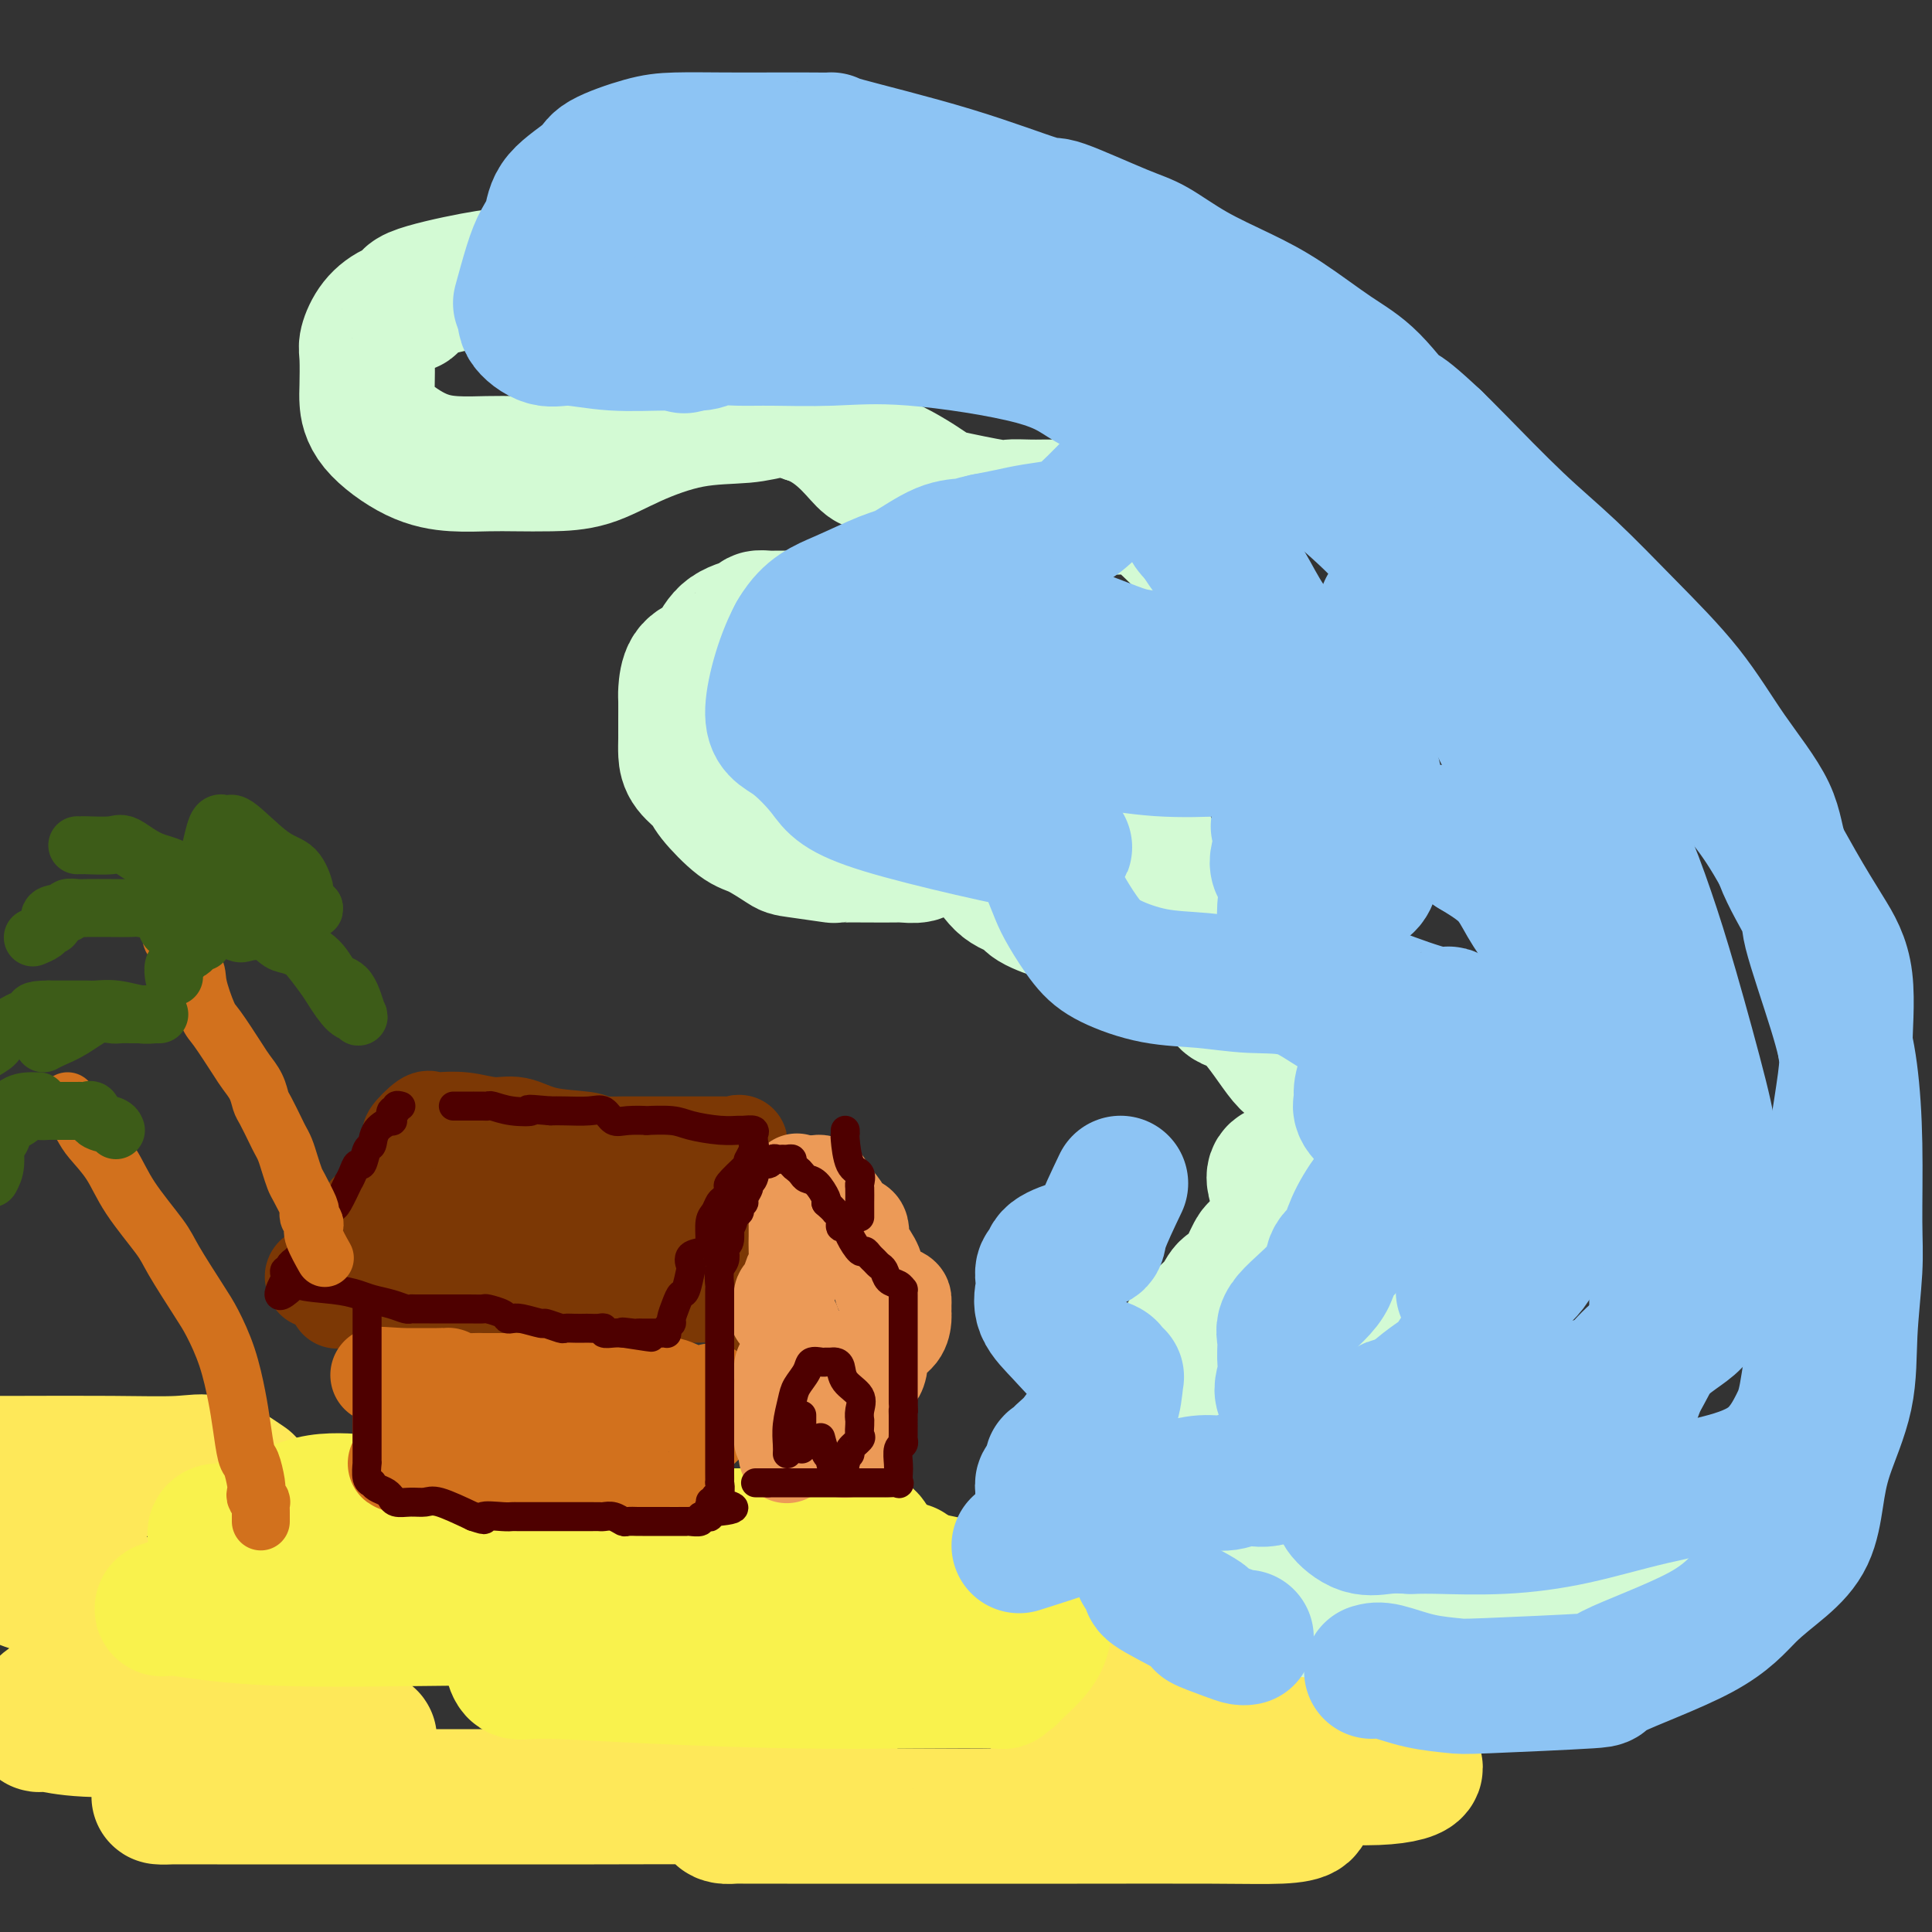 <svg viewBox='0 0 400 400' version='1.1' xmlns='http://www.w3.org/2000/svg' xmlns:xlink='http://www.w3.org/1999/xlink'><rect x="0" y="0" width="400" height="400" fill="#333333" stroke="none"/><g fill='none' stroke='rgb(254,232,89)' stroke-width='28' stroke-linecap='round' stroke-linejoin='round'><path d='M51,307c-2.464,-1.691 -4.928,-3.381 -7,-4c-2.072,-0.619 -3.751,-0.166 -7,0c-3.249,0.166 -8.067,0.045 -14,0c-5.933,-0.045 -12.981,-0.013 -19,0c-6.019,0.013 -11.010,0.006 -16,0'/><path d='M-1,307c-1.095,-0.001 -2.190,-0.001 0,0c2.190,0.001 7.664,0.004 12,0c4.336,-0.004 7.532,-0.014 9,0c1.468,0.014 1.206,0.054 1,0c-0.206,-0.054 -0.358,-0.200 -1,1c-0.642,1.200 -1.776,3.747 -3,5c-1.224,1.253 -2.538,1.211 -4,2c-1.462,0.789 -3.071,2.410 -5,4c-1.929,1.590 -4.178,3.150 -5,4c-0.822,0.850 -0.218,0.990 0,1c0.218,0.010 0.051,-0.110 0,0c-0.051,0.110 0.013,0.449 0,1c-0.013,0.551 -0.102,1.314 1,2c1.102,0.686 3.395,1.294 6,2c2.605,0.706 5.521,1.510 9,2c3.479,0.490 7.520,0.666 9,1c1.480,0.334 0.397,0.825 0,1c-0.397,0.175 -0.109,0.035 0,1c0.109,0.965 0.039,3.036 0,4c-0.039,0.964 -0.049,0.821 -1,2c-0.951,1.179 -2.844,3.679 -6,6c-3.156,2.321 -7.574,4.463 -10,6c-2.426,1.537 -2.858,2.468 -3,3c-0.142,0.532 0.007,0.664 0,1c-0.007,0.336 -0.170,0.874 0,1c0.170,0.126 0.675,-0.162 2,0c1.325,0.162 3.472,0.774 8,1c4.528,0.226 11.437,0.064 18,0c6.563,-0.064 12.782,-0.032 19,0'/><path d='M55,358c9.699,0.309 11.445,0.582 14,1c2.555,0.418 5.919,0.982 7,1c1.081,0.018 -0.121,-0.511 0,0c0.121,0.511 1.567,2.060 0,3c-1.567,0.940 -6.145,1.271 -11,2c-4.855,0.729 -9.986,1.856 -15,3c-5.014,1.144 -9.911,2.307 -13,3c-3.089,0.693 -4.370,0.918 -4,1c0.370,0.082 2.390,0.022 2,0c-0.390,-0.022 -3.189,-0.005 10,0c13.189,0.005 42.365,-0.002 57,0c14.635,0.002 14.727,0.015 21,0c6.273,-0.015 18.725,-0.056 28,0c9.275,0.056 15.372,0.210 19,0c3.628,-0.210 4.786,-0.782 5,-1c0.214,-0.218 -0.515,-0.080 -1,0c-0.485,0.080 -0.726,0.102 -2,0c-1.274,-0.102 -3.579,-0.329 -5,0c-1.421,0.329 -1.956,1.212 -5,2c-3.044,0.788 -8.598,1.479 -11,2c-2.402,0.521 -1.653,0.872 -1,1c0.653,0.128 1.208,0.034 2,0c0.792,-0.034 1.820,-0.009 3,0c1.180,0.009 2.513,0.003 8,0c5.487,-0.003 15.127,-0.003 26,0c10.873,0.003 22.977,0.009 34,0c11.023,-0.009 20.965,-0.033 28,0c7.035,0.033 11.163,0.124 14,0c2.837,-0.124 4.382,-0.464 5,-1c0.618,-0.536 0.309,-1.268 0,-2'/><path d='M270,373c0.892,-0.476 0.623,-0.165 -4,0c-4.623,0.165 -13.600,0.183 -22,0c-8.400,-0.183 -16.223,-0.569 -21,-1c-4.777,-0.431 -6.506,-0.908 -7,-1c-0.494,-0.092 0.248,0.201 1,0c0.752,-0.201 1.512,-0.897 5,-1c3.488,-0.103 9.702,0.386 17,0c7.298,-0.386 15.680,-1.649 24,-2c8.320,-0.351 16.577,0.208 22,0c5.423,-0.208 8.010,-1.183 8,-2c-0.010,-0.817 -2.618,-1.477 -6,-2c-3.382,-0.523 -7.537,-0.910 -15,-2c-7.463,-1.090 -18.234,-2.884 -27,-4c-8.766,-1.116 -15.527,-1.553 -18,-2c-2.473,-0.447 -0.658,-0.903 0,-1c0.658,-0.097 0.159,0.164 2,0c1.841,-0.164 6.021,-0.752 12,-1c5.979,-0.248 13.757,-0.157 22,0c8.243,0.157 16.953,0.380 22,0c5.047,-0.380 6.432,-1.363 7,-2c0.568,-0.637 0.318,-0.927 0,-1c-0.318,-0.073 -0.706,0.071 -4,0c-3.294,-0.071 -9.496,-0.359 -19,-1c-9.504,-0.641 -22.312,-1.636 -37,-3c-14.688,-1.364 -31.258,-3.098 -38,-4c-6.742,-0.902 -3.657,-0.974 -2,-1c1.657,-0.026 1.888,-0.007 4,0c2.112,0.007 6.107,0.002 12,0c5.893,-0.002 13.684,-0.001 20,0c6.316,0.001 11.158,0.000 16,0'/><path d='M244,342c7.995,-0.086 2.982,0.201 1,0c-1.982,-0.201 -0.932,-0.888 0,-1c0.932,-0.112 1.745,0.353 -5,0c-6.745,-0.353 -21.048,-1.524 -29,-2c-7.952,-0.476 -9.552,-0.257 -15,-1c-5.448,-0.743 -14.745,-2.448 -18,-3c-3.255,-0.552 -0.469,0.048 1,0c1.469,-0.048 1.621,-0.745 2,-1c0.379,-0.255 0.987,-0.069 2,0c1.013,0.069 2.432,0.020 3,0c0.568,-0.020 0.284,-0.010 0,0'/></g>
<g fill='none' stroke='rgb(249,242,77)' stroke-width='28' stroke-linecap='round' stroke-linejoin='round'><path d='M94,307c-0.189,-0.062 -0.378,-0.125 -1,0c-0.622,0.125 -1.677,0.437 -4,1c-2.323,0.563 -5.912,1.378 -8,2c-2.088,0.622 -2.673,1.050 -5,1c-2.327,-0.050 -6.396,-0.578 -10,0c-3.604,0.578 -6.744,2.264 -9,3c-2.256,0.736 -3.628,0.523 -5,1c-1.372,0.477 -2.743,1.642 -4,2c-1.257,0.358 -2.398,-0.093 -3,0c-0.602,0.093 -0.665,0.729 0,1c0.665,0.271 2.057,0.177 2,0c-0.057,-0.177 -1.563,-0.437 4,0c5.563,0.437 18.196,1.571 26,2c7.804,0.429 10.779,0.155 12,0c1.221,-0.155 0.689,-0.189 0,0c-0.689,0.189 -1.534,0.600 -4,1c-2.466,0.400 -6.552,0.787 -12,2c-5.448,1.213 -12.260,3.251 -18,5c-5.740,1.749 -10.410,3.208 -14,4c-3.590,0.792 -6.101,0.916 -7,1c-0.899,0.084 -0.188,0.128 0,0c0.188,-0.128 -0.149,-0.426 3,0c3.149,0.426 9.782,1.578 20,2c10.218,0.422 24.020,0.114 37,0c12.980,-0.114 25.137,-0.032 33,0c7.863,0.032 11.431,0.016 15,0'/><path d='M142,335c16.497,0.574 3.741,1.009 -1,1c-4.741,-0.009 -1.467,-0.464 -2,0c-0.533,0.464 -4.873,1.845 -10,3c-5.127,1.155 -11.041,2.084 -15,3c-3.959,0.916 -5.963,1.817 -7,2c-1.037,0.183 -1.107,-0.354 -1,0c0.107,0.354 0.391,1.597 1,2c0.609,0.403 1.542,-0.036 6,0c4.458,0.036 12.440,0.547 22,1c9.560,0.453 20.698,0.850 30,1c9.302,0.150 16.769,0.055 24,0c7.231,-0.055 14.225,-0.068 17,0c2.775,0.068 1.331,0.217 1,0c-0.331,-0.217 0.451,-0.799 1,-1c0.549,-0.201 0.864,-0.022 1,0c0.136,0.022 0.092,-0.115 1,-1c0.908,-0.885 2.767,-2.518 4,-4c1.233,-1.482 1.841,-2.814 2,-4c0.159,-1.186 -0.130,-2.228 0,-3c0.130,-0.772 0.680,-1.274 0,-2c-0.680,-0.726 -2.591,-1.676 -4,-2c-1.409,-0.324 -2.317,-0.023 -7,-1c-4.683,-0.977 -13.142,-3.231 -25,-5c-11.858,-1.769 -27.116,-3.053 -39,-4c-11.884,-0.947 -20.396,-1.556 -24,-2c-3.604,-0.444 -2.302,-0.722 -1,-1'/><path d='M116,318c-14.569,-2.011 -2.991,-0.539 1,0c3.991,0.539 0.396,0.144 1,0c0.604,-0.144 5.406,-0.039 11,0c5.594,0.039 11.979,0.011 18,0c6.021,-0.011 11.679,-0.004 15,0c3.321,0.004 4.305,0.004 5,0c0.695,-0.004 1.100,-0.011 2,0c0.900,0.011 2.294,0.042 4,0c1.706,-0.042 3.725,-0.156 5,0c1.275,0.156 1.805,0.580 2,1c0.195,0.420 0.056,0.834 0,1c-0.056,0.166 -0.028,0.083 0,0'/><path d='M138,321c0.124,0.486 0.249,0.971 0,1c-0.249,0.029 -0.871,-0.399 0,0c0.871,0.399 3.234,1.623 8,2c4.766,0.377 11.934,-0.095 19,0c7.066,0.095 14.031,0.757 18,1c3.969,0.243 4.944,0.069 5,0c0.056,-0.069 -0.805,-0.032 -1,0c-0.195,0.032 0.278,0.060 -1,0c-1.278,-0.060 -4.306,-0.209 -7,0c-2.694,0.209 -5.056,0.774 -6,1c-0.944,0.226 -0.472,0.113 0,0'/></g>
<g fill='none' stroke='rgb(124,56,5)' stroke-width='20' stroke-linecap='round' stroke-linejoin='round'><path d='M65,265c-0.155,-0.416 -0.311,-0.832 0,-1c0.311,-0.168 1.088,-0.089 2,-1c0.912,-0.911 1.958,-2.813 3,-4c1.042,-1.187 2.081,-1.660 3,-3c0.919,-1.340 1.718,-3.547 3,-5c1.282,-1.453 3.047,-2.152 4,-3c0.953,-0.848 1.093,-1.845 2,-4c0.907,-2.155 2.582,-5.467 3,-7c0.418,-1.533 -0.420,-1.286 0,-2c0.420,-0.714 2.099,-2.387 3,-3c0.901,-0.613 1.026,-0.165 1,0c-0.026,0.165 -0.202,0.049 0,0c0.202,-0.049 0.783,-0.029 1,0c0.217,0.029 0.069,0.067 1,0c0.931,-0.067 2.939,-0.239 5,0c2.061,0.239 4.174,0.890 6,1c1.826,0.110 3.366,-0.321 5,0c1.634,0.321 3.363,1.394 6,2c2.637,0.606 6.182,0.745 8,1c1.818,0.255 1.909,0.628 2,1'/><path d='M123,237c5.924,0.774 3.235,0.207 2,0c-1.235,-0.207 -1.014,-0.056 0,0c1.014,0.056 2.822,0.015 4,0c1.178,-0.015 1.725,-0.004 3,0c1.275,0.004 3.276,0.001 5,0c1.724,-0.001 3.169,-0.000 4,0c0.831,0.000 1.049,-0.000 2,0c0.951,0.000 2.637,0.001 4,0c1.363,-0.001 2.404,-0.003 3,0c0.596,0.003 0.748,0.013 1,0c0.252,-0.013 0.603,-0.048 1,0c0.397,0.048 0.838,0.181 1,0c0.162,-0.181 0.043,-0.674 0,0c-0.043,0.674 -0.012,2.514 0,4c0.012,1.486 0.003,2.617 0,4c-0.003,1.383 -0.001,3.017 0,4c0.001,0.983 0.000,1.313 0,2c-0.000,0.687 -0.000,1.731 0,3c0.000,1.269 0.000,2.764 0,4c-0.000,1.236 -0.000,2.212 0,3c0.000,0.788 0.000,1.386 0,2c-0.000,0.614 -0.000,1.242 0,2c0.000,0.758 0.000,1.645 0,2c-0.000,0.355 -0.000,0.177 0,0'/><path d='M153,267c0.091,4.868 0.320,2.036 0,1c-0.320,-1.036 -1.187,-0.278 -2,0c-0.813,0.278 -1.572,0.074 -3,0c-1.428,-0.074 -3.524,-0.020 -5,0c-1.476,0.020 -2.333,0.004 -4,0c-1.667,-0.004 -4.146,0.003 -6,0c-1.854,-0.003 -3.083,-0.015 -4,0c-0.917,0.015 -1.522,0.057 -2,0c-0.478,-0.057 -0.830,-0.211 -1,0c-0.170,0.211 -0.158,0.789 -1,1c-0.842,0.211 -2.538,0.057 -4,0c-1.462,-0.057 -2.689,-0.015 -4,0c-1.311,0.015 -2.704,0.004 -5,0c-2.296,-0.004 -5.494,-0.001 -8,0c-2.506,0.001 -4.319,0.000 -6,0c-1.681,-0.000 -3.230,-0.000 -4,0c-0.770,0.000 -0.761,0.000 -1,0c-0.239,-0.000 -0.726,-0.000 -1,0c-0.274,0.000 -0.336,0.000 -1,0c-0.664,-0.000 -1.930,-0.000 -2,0c-0.070,0.000 1.056,0.000 0,0c-1.056,-0.000 -4.293,-0.000 -6,0c-1.707,0.000 -1.883,0.000 -3,0c-1.117,-0.000 -3.176,-0.000 -4,0c-0.824,0.000 -0.412,0.000 0,0'/><path d='M76,269c-11.988,0.351 -3.459,0.230 0,0c3.459,-0.230 1.848,-0.569 2,-1c0.152,-0.431 2.068,-0.956 4,-1c1.932,-0.044 3.878,0.392 6,0c2.122,-0.392 4.418,-1.611 6,-2c1.582,-0.389 2.450,0.054 3,0c0.550,-0.054 0.781,-0.603 2,-1c1.219,-0.397 3.425,-0.641 5,-1c1.575,-0.359 2.520,-0.832 3,-1c0.480,-0.168 0.497,-0.031 1,0c0.503,0.031 1.494,-0.044 2,0c0.506,0.044 0.527,0.208 1,0c0.473,-0.208 1.396,-0.787 2,-1c0.604,-0.213 0.887,-0.061 1,0c0.113,0.061 0.057,0.030 0,0'/><path d='M139,253c-0.128,-0.032 -0.257,-0.064 -1,0c-0.743,0.064 -2.102,0.223 -3,0c-0.898,-0.223 -1.335,-0.829 -2,-1c-0.665,-0.171 -1.558,0.094 -3,0c-1.442,-0.094 -3.432,-0.547 -5,-1c-1.568,-0.453 -2.715,-0.906 -4,-1c-1.285,-0.094 -2.710,0.171 -5,0c-2.290,-0.171 -5.445,-0.778 -7,-1c-1.555,-0.222 -1.510,-0.060 -2,0c-0.490,0.060 -1.515,0.016 -2,0c-0.485,-0.016 -0.431,-0.004 -1,0c-0.569,0.004 -1.762,0.000 -3,0c-1.238,-0.000 -2.521,0.004 -3,0c-0.479,-0.004 -0.153,-0.015 -1,0c-0.847,0.015 -2.867,0.057 -4,0c-1.133,-0.057 -1.380,-0.212 -2,0c-0.620,0.212 -1.615,0.793 -2,1c-0.385,0.207 -0.162,0.040 0,0c0.162,-0.040 0.263,0.045 0,0c-0.263,-0.045 -0.891,-0.222 -1,0c-0.109,0.222 0.301,0.843 0,1c-0.301,0.157 -1.312,-0.150 -2,0c-0.688,0.150 -1.054,0.757 -1,1c0.054,0.243 0.527,0.121 1,0'/><path d='M86,252c-2.850,0.464 1.524,0.124 4,0c2.476,-0.124 3.056,-0.033 4,0c0.944,0.033 2.254,0.009 3,0c0.746,-0.009 0.927,-0.003 1,0c0.073,0.003 0.036,0.001 0,0'/><path d='M98,252c0.000,0.000 0.100,0.100 0.1,0.1'/></g>
<g fill='none' stroke='rgb(210,113,29)' stroke-width='20' stroke-linecap='round' stroke-linejoin='round'><path d='M83,293c-0.000,0.129 -0.000,0.258 0,1c0.000,0.742 0.001,2.098 0,3c-0.001,0.902 -0.005,1.352 0,2c0.005,0.648 0.018,1.494 0,2c-0.018,0.506 -0.067,0.672 0,1c0.067,0.328 0.251,0.820 0,1c-0.251,0.180 -0.936,0.049 -1,0c-0.064,-0.049 0.493,-0.017 1,0c0.507,0.017 0.964,0.019 2,0c1.036,-0.019 2.650,-0.058 4,0c1.350,0.058 2.435,0.212 4,0c1.565,-0.212 3.610,-0.789 5,-1c1.390,-0.211 2.127,-0.057 3,0c0.873,0.057 1.884,0.015 3,0c1.116,-0.015 2.338,-0.004 3,0c0.662,0.004 0.765,0.001 1,0c0.235,-0.001 0.601,-0.000 2,0c1.399,0.000 3.831,0.000 5,0c1.169,-0.000 1.076,-0.000 2,0c0.924,0.000 2.864,0.000 4,0c1.136,-0.000 1.467,-0.000 2,0c0.533,0.000 1.266,0.000 2,0'/><path d='M125,302c6.241,-0.155 1.845,-0.041 1,0c-0.845,0.041 1.862,0.011 3,0c1.138,-0.011 0.709,-0.003 1,0c0.291,0.003 1.304,0.001 2,0c0.696,-0.001 1.076,0.000 2,0c0.924,-0.000 2.391,-0.002 3,0c0.609,0.002 0.360,0.006 1,0c0.640,-0.006 2.169,-0.023 3,0c0.831,0.023 0.965,0.085 1,0c0.035,-0.085 -0.030,-0.316 0,-1c0.030,-0.684 0.155,-1.822 1,-3c0.845,-1.178 2.408,-2.396 3,-3c0.592,-0.604 0.211,-0.593 0,-1c-0.211,-0.407 -0.252,-1.233 0,-2c0.252,-0.767 0.799,-1.476 1,-2c0.201,-0.524 0.058,-0.864 0,-1c-0.058,-0.136 -0.029,-0.068 0,0'/><path d='M147,289c0.784,-1.891 -0.254,-0.118 -2,0c-1.746,0.118 -4.198,-1.418 -6,-2c-1.802,-0.582 -2.955,-0.208 -4,0c-1.045,0.208 -1.984,0.252 -3,0c-1.016,-0.252 -2.109,-0.800 -3,-1c-0.891,-0.200 -1.579,-0.054 -2,0c-0.421,0.054 -0.575,0.014 -1,0c-0.425,-0.014 -1.120,-0.004 -2,0c-0.880,0.004 -1.945,0.001 -3,0c-1.055,-0.001 -2.101,-0.000 -4,0c-1.899,0.000 -4.652,-0.000 -6,0c-1.348,0.000 -1.289,0.001 -2,0c-0.711,-0.001 -2.190,-0.004 -4,0c-1.810,0.004 -3.952,0.015 -5,0c-1.048,-0.015 -1.002,-0.057 -2,0c-0.998,0.057 -3.041,0.211 -4,0c-0.959,-0.211 -0.835,-0.789 -1,-1c-0.165,-0.211 -0.621,-0.057 -1,0c-0.379,0.057 -0.682,0.015 -1,0c-0.318,-0.015 -0.649,-0.004 -1,0c-0.351,0.004 -0.720,0.001 -1,0c-0.280,-0.001 -0.470,-0.000 -1,0c-0.530,0.000 -1.400,0.000 -2,0c-0.600,-0.000 -0.931,-0.000 -1,0c-0.069,0.000 0.123,0.000 0,0c-0.123,-0.000 -0.562,-0.000 -1,0'/><path d='M84,285c-10.135,-0.619 -3.971,-0.166 -2,0c1.971,0.166 -0.249,0.044 -1,0c-0.751,-0.044 -0.031,-0.012 0,0c0.031,0.012 -0.625,0.003 0,0c0.625,-0.003 2.532,-0.001 4,0c1.468,0.001 2.497,0.000 3,0c0.503,-0.000 0.482,-0.000 1,0c0.518,0.000 1.577,0.000 2,0c0.423,-0.000 0.212,-0.000 0,0'/><path d='M91,285c0.000,0.000 0.100,0.100 0.1,0.1'/></g>
<g fill='none' stroke='rgb(236,154,87)' stroke-width='20' stroke-linecap='round' stroke-linejoin='round'><path d='M165,245c0.000,-0.294 0.000,-0.587 0,0c-0.000,0.587 -0.000,2.055 0,3c0.000,0.945 0.000,1.369 0,2c-0.000,0.631 -0.000,1.470 0,2c0.000,0.530 0.001,0.751 0,1c-0.001,0.249 -0.003,0.527 0,1c0.003,0.473 0.012,1.143 0,2c-0.012,0.857 -0.045,1.903 0,3c0.045,1.097 0.170,2.244 0,3c-0.170,0.756 -0.633,1.120 -1,2c-0.367,0.880 -0.638,2.277 -1,3c-0.362,0.723 -0.815,0.772 -1,1c-0.185,0.228 -0.102,0.636 0,1c0.102,0.364 0.223,0.685 0,1c-0.223,0.315 -0.791,0.623 -1,1c-0.209,0.377 -0.060,0.822 0,1c0.060,0.178 0.030,0.089 0,0'/><path d='M169,245c0.306,-0.048 0.611,-0.097 1,0c0.389,0.097 0.860,0.339 1,1c0.140,0.661 -0.053,1.740 0,2c0.053,0.260 0.351,-0.298 1,0c0.649,0.298 1.648,1.454 2,2c0.352,0.546 0.058,0.484 0,1c-0.058,0.516 0.121,1.611 1,2c0.879,0.389 2.459,0.073 3,1c0.541,0.927 0.043,3.099 0,4c-0.043,0.901 0.367,0.533 1,1c0.633,0.467 1.487,1.771 2,3c0.513,1.229 0.684,2.385 1,3c0.316,0.615 0.778,0.690 1,1c0.222,0.310 0.203,0.857 0,1c-0.203,0.143 -0.590,-0.116 0,0c0.590,0.116 2.158,0.609 3,1c0.842,0.391 0.958,0.680 1,1c0.042,0.320 0.010,0.669 0,1c-0.010,0.331 0.001,0.643 0,1c-0.001,0.357 -0.013,0.760 0,1c0.013,0.240 0.053,0.316 0,1c-0.053,0.684 -0.199,1.974 -1,3c-0.801,1.026 -2.257,1.787 -3,3c-0.743,1.213 -0.774,2.878 -1,4c-0.226,1.122 -0.649,1.701 -1,2c-0.351,0.299 -0.630,0.317 -1,1c-0.370,0.683 -0.830,2.030 -1,3c-0.170,0.970 -0.048,1.563 0,2c0.048,0.437 0.024,0.719 0,1'/><path d='M179,292c-1.498,3.687 -1.242,2.403 -1,2c0.242,-0.403 0.471,0.074 0,1c-0.471,0.926 -1.642,2.300 -2,3c-0.358,0.700 0.096,0.727 0,1c-0.096,0.273 -0.742,0.792 -1,1c-0.258,0.208 -0.129,0.104 0,0'/><path d='M164,274c-0.022,0.448 -0.044,0.897 0,1c0.044,0.103 0.155,-0.139 0,1c-0.155,1.139 -0.578,3.660 -1,5c-0.422,1.340 -0.845,1.501 -1,2c-0.155,0.499 -0.041,1.338 0,2c0.041,0.662 0.011,1.147 0,2c-0.011,0.853 -0.003,2.073 0,3c0.003,0.927 0.001,1.561 0,2c-0.001,0.439 -0.000,0.682 0,1c0.000,0.318 -0.001,0.711 0,1c0.001,0.289 0.003,0.473 0,1c-0.003,0.527 -0.010,1.395 0,2c0.010,0.605 0.038,0.947 0,1c-0.038,0.053 -0.140,-0.182 0,0c0.140,0.182 0.524,0.781 1,1c0.476,0.219 1.045,0.060 2,0c0.955,-0.060 2.294,-0.019 3,0c0.706,0.019 0.777,0.015 1,0c0.223,-0.015 0.599,-0.043 1,0c0.401,0.043 0.829,0.155 1,0c0.171,-0.155 0.086,-0.578 0,-1'/><path d='M171,298c1.392,0.375 0.373,0.812 0,0c-0.373,-0.812 -0.100,-2.875 0,-4c0.100,-1.125 0.027,-1.313 0,-2c-0.027,-0.687 -0.007,-1.872 0,-3c0.007,-1.128 0.002,-2.197 0,-3c-0.002,-0.803 -0.001,-1.339 0,-2c0.001,-0.661 0.000,-1.447 0,-2c-0.000,-0.553 -0.000,-0.872 0,-1c0.000,-0.128 0.000,-0.064 0,0'/><path d='M171,281c-0.475,-0.035 -0.951,-0.069 -1,0c-0.049,0.069 0.328,0.242 0,1c-0.328,0.758 -1.359,2.101 -2,3c-0.641,0.899 -0.890,1.355 -1,2c-0.110,0.645 -0.082,1.479 0,2c0.082,0.521 0.218,0.727 0,1c-0.218,0.273 -0.789,0.612 -1,1c-0.211,0.388 -0.060,0.825 0,1c0.060,0.175 0.030,0.087 0,0'/><path d='M164,294c-0.030,-0.363 -0.060,-0.726 0,0c0.060,0.726 0.208,2.542 0,4c-0.208,1.458 -0.774,2.560 -1,3c-0.226,0.440 -0.113,0.220 0,0'/></g>
<g fill='none' stroke='rgb(78,0,0)' stroke-width='6' stroke-linecap='round' stroke-linejoin='round'><path d='M83,229c-0.451,-0.130 -0.903,-0.260 -1,0c-0.097,0.260 0.160,0.912 0,1c-0.160,0.088 -0.736,-0.386 -1,0c-0.264,0.386 -0.217,1.631 0,2c0.217,0.369 0.605,-0.138 0,0c-0.605,0.138 -2.204,0.922 -3,2c-0.796,1.078 -0.790,2.452 -1,3c-0.210,0.548 -0.635,0.271 -1,1c-0.365,0.729 -0.670,2.465 -1,3c-0.330,0.535 -0.683,-0.130 -1,0c-0.317,0.130 -0.596,1.053 -1,2c-0.404,0.947 -0.934,1.916 -1,2c-0.066,0.084 0.332,-0.717 0,0c-0.332,0.717 -1.395,2.951 -2,4c-0.605,1.049 -0.753,0.914 -1,1c-0.247,0.086 -0.595,0.394 -1,1c-0.405,0.606 -0.868,1.510 -1,2c-0.132,0.490 0.067,0.565 0,1c-0.067,0.435 -0.399,1.230 -1,2c-0.601,0.770 -1.472,1.515 -2,2c-0.528,0.485 -0.715,0.708 -1,1c-0.285,0.292 -0.669,0.652 -1,1c-0.331,0.348 -0.611,0.685 -1,1c-0.389,0.315 -0.889,0.609 -1,1c-0.111,0.391 0.166,0.878 0,1c-0.166,0.122 -0.775,-0.121 -1,0c-0.225,0.121 -0.064,0.606 0,1c0.064,0.394 0.032,0.697 0,1'/><path d='M59,265c-3.226,5.809 0.709,2.330 2,1c1.291,-1.330 -0.062,-0.511 1,0c1.062,0.511 4.540,0.715 7,1c2.460,0.285 3.902,0.651 5,1c1.098,0.349 1.850,0.682 3,1c1.150,0.318 2.696,0.621 4,1c1.304,0.379 2.367,0.834 3,1c0.633,0.166 0.837,0.045 1,0c0.163,-0.045 0.286,-0.012 1,0c0.714,0.012 2.021,0.002 3,0c0.979,-0.002 1.632,0.002 3,0c1.368,-0.002 3.452,-0.011 5,0c1.548,0.011 2.561,0.042 3,0c0.439,-0.042 0.303,-0.156 1,0c0.697,0.156 2.226,0.582 3,1c0.774,0.418 0.793,0.829 1,1c0.207,0.171 0.602,0.102 1,0c0.398,-0.102 0.799,-0.238 2,0c1.201,0.238 3.203,0.848 4,1c0.797,0.152 0.388,-0.155 1,0c0.612,0.155 2.243,0.774 3,1c0.757,0.226 0.640,0.061 1,0c0.360,-0.061 1.197,-0.017 2,0c0.803,0.017 1.573,0.008 2,0c0.427,-0.008 0.513,-0.016 1,0c0.487,0.016 1.376,0.057 2,0c0.624,-0.057 0.982,-0.211 1,0c0.018,0.211 -0.303,0.788 0,1c0.303,0.212 1.229,0.061 2,0c0.771,-0.061 1.385,-0.030 2,0'/><path d='M129,276c11.008,1.702 3.528,0.456 1,0c-2.528,-0.456 -0.104,-0.122 1,0c1.104,0.122 0.886,0.033 1,0c0.114,-0.033 0.559,-0.009 1,0c0.441,0.009 0.878,0.002 1,0c0.122,-0.002 -0.072,0.000 0,0c0.072,-0.000 0.411,-0.003 1,0c0.589,0.003 1.430,0.011 2,0c0.570,-0.011 0.870,-0.043 1,0c0.130,0.043 0.090,0.160 0,0c-0.090,-0.160 -0.231,-0.597 0,-1c0.231,-0.403 0.835,-0.773 1,-1c0.165,-0.227 -0.110,-0.310 0,-1c0.110,-0.690 0.605,-1.987 1,-3c0.395,-1.013 0.692,-1.742 1,-2c0.308,-0.258 0.629,-0.044 1,-1c0.371,-0.956 0.793,-3.083 1,-4c0.207,-0.917 0.198,-0.623 0,-1c-0.198,-0.377 -0.586,-1.423 0,-2c0.586,-0.577 2.146,-0.683 3,-1c0.854,-0.317 1.002,-0.843 1,-2c-0.002,-1.157 -0.154,-2.944 0,-4c0.154,-1.056 0.613,-1.380 1,-2c0.387,-0.620 0.703,-1.536 1,-2c0.297,-0.464 0.574,-0.475 1,-1c0.426,-0.525 0.999,-1.564 1,-2c0.001,-0.436 -0.571,-0.267 0,-1c0.571,-0.733 2.286,-2.366 4,-4'/><path d='M155,241c2.569,-5.537 0.492,-1.879 0,-1c-0.492,0.879 0.600,-1.021 1,-2c0.400,-0.979 0.109,-1.037 0,-1c-0.109,0.037 -0.037,0.168 0,0c0.037,-0.168 0.037,-0.634 0,-1c-0.037,-0.366 -0.111,-0.633 0,-1c0.111,-0.367 0.406,-0.833 0,-1c-0.406,-0.167 -1.512,-0.034 -2,0c-0.488,0.034 -0.357,-0.029 -1,0c-0.643,0.029 -2.060,0.152 -4,0c-1.940,-0.152 -4.403,-0.577 -6,-1c-1.597,-0.423 -2.329,-0.843 -4,-1c-1.671,-0.157 -4.282,-0.050 -5,0c-0.718,0.050 0.456,0.041 0,0c-0.456,-0.041 -2.541,-0.116 -4,0c-1.459,0.116 -2.291,0.423 -3,0c-0.709,-0.423 -1.293,-1.577 -2,-2c-0.707,-0.423 -1.536,-0.114 -3,0c-1.464,0.114 -3.561,0.033 -5,0c-1.439,-0.033 -2.219,-0.016 -3,0'/><path d='M114,230c-6.758,-0.635 -4.154,-0.223 -4,0c0.154,0.223 -2.144,0.256 -4,0c-1.856,-0.256 -3.272,-0.801 -4,-1c-0.728,-0.199 -0.768,-0.053 -1,0c-0.232,0.053 -0.656,0.014 -1,0c-0.344,-0.014 -0.607,-0.004 -1,0c-0.393,0.004 -0.914,0.001 -1,0c-0.086,-0.001 0.264,-0.000 0,0c-0.264,0.000 -1.143,0.000 -2,0c-0.857,-0.000 -1.692,-0.000 -2,0c-0.308,0.000 -0.088,0.000 0,0c0.088,-0.000 0.044,-0.000 0,0'/><path d='M76,270c-0.000,0.323 -0.000,0.646 0,1c0.000,0.354 0.000,0.739 0,1c-0.000,0.261 -0.000,0.398 0,1c0.000,0.602 0.000,1.668 0,2c-0.000,0.332 -0.000,-0.069 0,1c0.000,1.069 0.000,3.610 0,5c-0.000,1.390 -0.000,1.629 0,2c0.000,0.371 0.000,0.873 0,2c-0.000,1.127 -0.000,2.878 0,4c0.000,1.122 0.000,1.616 0,2c-0.000,0.384 -0.000,0.659 0,1c0.000,0.341 0.000,0.749 0,2c-0.000,1.251 -0.000,3.345 0,4c0.000,0.655 0.000,-0.128 0,0c-0.000,0.128 -0.001,1.169 0,2c0.001,0.831 0.004,1.452 0,2c-0.004,0.548 -0.016,1.022 0,1c0.016,-0.022 0.059,-0.539 0,0c-0.059,0.539 -0.219,2.133 0,3c0.219,0.867 0.819,1.007 1,1c0.181,-0.007 -0.057,-0.161 0,0c0.057,0.161 0.409,0.635 1,1c0.591,0.365 1.421,0.619 2,1c0.579,0.381 0.907,0.887 1,1c0.093,0.113 -0.050,-0.168 0,0c0.050,0.168 0.292,0.785 1,1c0.708,0.215 1.880,0.027 3,0c1.120,-0.027 2.186,0.108 3,0c0.814,-0.108 1.375,-0.459 3,0c1.625,0.459 4.312,1.730 7,3'/><path d='M98,314c3.642,1.238 1.747,0.332 2,0c0.253,-0.332 2.655,-0.089 4,0c1.345,0.089 1.631,0.024 2,0c0.369,-0.024 0.819,-0.006 1,0c0.181,0.006 0.094,0.002 0,0c-0.094,-0.002 -0.194,-0.001 1,0c1.194,0.001 3.681,0.000 5,0c1.319,-0.000 1.469,-0.001 3,0c1.531,0.001 4.442,0.004 6,0c1.558,-0.004 1.764,-0.015 2,0c0.236,0.015 0.501,0.057 1,0c0.499,-0.057 1.232,-0.211 2,0c0.768,0.211 1.569,0.789 2,1c0.431,0.211 0.490,0.057 1,0c0.510,-0.057 1.470,-0.015 2,0c0.530,0.015 0.628,0.004 1,0c0.372,-0.004 1.017,-0.001 2,0c0.983,0.001 2.305,0.000 3,0c0.695,-0.000 0.765,-0.000 1,0c0.235,0.000 0.635,-0.000 1,0c0.365,0.000 0.694,0.001 1,0c0.306,-0.001 0.589,-0.004 1,0c0.411,0.004 0.950,0.015 1,0c0.050,-0.015 -0.389,-0.056 0,0c0.389,0.056 1.606,0.207 2,0c0.394,-0.207 -0.035,-0.774 0,-1c0.035,-0.226 0.535,-0.112 1,0c0.465,0.112 0.894,0.223 1,0c0.106,-0.223 -0.113,-0.778 0,-1c0.113,-0.222 0.556,-0.111 1,0'/><path d='M148,313c7.731,-0.622 2.057,-1.677 0,-2c-2.057,-0.323 -0.499,0.087 0,0c0.499,-0.087 -0.063,-0.670 0,-1c0.063,-0.330 0.749,-0.406 1,-1c0.251,-0.594 0.067,-1.705 0,-2c-0.067,-0.295 -0.018,0.227 0,0c0.018,-0.227 0.005,-1.204 0,-2c-0.005,-0.796 -0.001,-1.410 0,-2c0.001,-0.590 0.000,-1.156 0,-2c-0.000,-0.844 -0.000,-1.965 0,-3c0.000,-1.035 0.000,-1.982 0,-3c-0.000,-1.018 -0.000,-2.107 0,-3c0.000,-0.893 0.000,-1.591 0,-2c-0.000,-0.409 -0.000,-0.529 0,-1c0.000,-0.471 0.000,-1.294 0,-2c-0.000,-0.706 -0.000,-1.297 0,-2c0.000,-0.703 0.000,-1.520 0,-2c-0.000,-0.480 -0.000,-0.623 0,-2c0.000,-1.377 0.000,-3.988 0,-5c-0.000,-1.012 -0.001,-0.424 0,-1c0.001,-0.576 0.004,-2.314 0,-4c-0.004,-1.686 -0.015,-3.320 0,-4c0.015,-0.680 0.056,-0.406 0,-1c-0.056,-0.594 -0.207,-2.055 0,-3c0.207,-0.945 0.774,-1.375 1,-2c0.226,-0.625 0.113,-1.447 0,-2c-0.113,-0.553 -0.226,-0.839 0,-1c0.226,-0.161 0.792,-0.197 1,-1c0.208,-0.803 0.060,-2.372 0,-3c-0.060,-0.628 -0.030,-0.314 0,0'/><path d='M151,254c0.399,-9.310 -0.103,-3.086 0,-1c0.103,2.086 0.811,0.033 1,-1c0.189,-1.033 -0.141,-1.047 0,-1c0.141,0.047 0.755,0.154 1,0c0.245,-0.154 0.122,-0.570 0,-1c-0.122,-0.430 -0.244,-0.875 0,-1c0.244,-0.125 0.853,0.071 1,0c0.147,-0.071 -0.169,-0.409 0,-1c0.169,-0.591 0.823,-1.436 1,-2c0.177,-0.564 -0.121,-0.849 0,-1c0.121,-0.151 0.662,-0.170 1,-1c0.338,-0.830 0.472,-2.471 1,-3c0.528,-0.529 1.451,0.055 2,0c0.549,-0.055 0.726,-0.747 1,-1c0.274,-0.253 0.647,-0.065 1,0c0.353,0.065 0.686,0.006 1,0c0.314,-0.006 0.609,0.040 1,0c0.391,-0.040 0.878,-0.165 1,0c0.122,0.165 -0.119,0.620 0,1c0.119,0.380 0.600,0.687 1,1c0.400,0.313 0.721,0.634 1,1c0.279,0.366 0.518,0.779 1,1c0.482,0.221 1.207,0.252 2,1c0.793,0.748 1.655,2.214 2,3c0.345,0.786 0.172,0.893 0,1'/><path d='M171,249c2.090,1.819 1.816,1.865 2,2c0.184,0.135 0.827,0.359 1,1c0.173,0.641 -0.122,1.698 0,2c0.122,0.302 0.663,-0.151 1,0c0.337,0.151 0.472,0.905 1,2c0.528,1.095 1.451,2.531 2,3c0.549,0.469 0.725,-0.030 1,0c0.275,0.030 0.650,0.589 1,1c0.350,0.411 0.675,0.673 1,1c0.325,0.327 0.651,0.719 1,1c0.349,0.281 0.720,0.453 1,1c0.280,0.547 0.467,1.470 1,2c0.533,0.530 1.411,0.667 2,1c0.589,0.333 0.890,0.863 1,1c0.110,0.137 0.029,-0.119 0,0c-0.029,0.119 -0.008,0.613 0,1c0.008,0.387 0.002,0.666 0,1c-0.002,0.334 -0.001,0.723 0,1c0.001,0.277 0.000,0.443 0,1c-0.000,0.557 -0.000,1.504 0,2c0.000,0.496 0.000,0.541 0,1c-0.000,0.459 -0.000,1.330 0,2c0.000,0.670 0.000,1.137 0,2c-0.000,0.863 -0.000,2.121 0,3c0.000,0.879 0.000,1.380 0,2c-0.000,0.620 -0.000,1.359 0,2c0.000,0.641 0.000,1.183 0,2c-0.000,0.817 -0.000,1.908 0,3'/><path d='M187,290c0.155,4.109 0.041,2.382 0,2c-0.041,-0.382 -0.010,0.581 0,1c0.010,0.419 -0.001,0.296 0,1c0.001,0.704 0.014,2.237 0,3c-0.014,0.763 -0.056,0.756 0,1c0.056,0.244 0.211,0.738 0,1c-0.211,0.262 -0.787,0.291 -1,1c-0.213,0.709 -0.064,2.099 0,3c0.064,0.901 0.041,1.313 0,2c-0.041,0.687 -0.101,1.648 0,2c0.101,0.352 0.364,0.094 0,0c-0.364,-0.094 -1.355,-0.025 -2,0c-0.645,0.025 -0.944,0.007 -1,0c-0.056,-0.007 0.133,-0.002 0,0c-0.133,0.002 -0.586,0.000 -1,0c-0.414,-0.000 -0.789,-0.000 -2,0c-1.211,0.000 -3.260,0.000 -5,0c-1.740,-0.000 -3.173,-0.000 -5,0c-1.827,0.000 -4.048,0.000 -5,0c-0.952,-0.000 -0.636,-0.000 -1,0c-0.364,0.000 -1.407,0.000 -2,0c-0.593,-0.000 -0.737,-0.000 -1,0c-0.263,0.000 -0.647,0.000 -1,0c-0.353,-0.000 -0.677,-0.000 -1,0'/><path d='M159,307c-4.500,0.000 -2.250,0.000 0,0'/><path d='M175,234c0.014,0.449 0.028,0.898 0,1c-0.028,0.102 -0.099,-0.144 0,1c0.099,1.144 0.366,3.676 1,5c0.634,1.324 1.634,1.440 2,2c0.366,0.560 0.098,1.564 0,2c-0.098,0.436 -0.026,0.303 0,1c0.026,0.697 0.007,2.226 0,3c-0.007,0.774 -0.002,0.795 0,1c0.002,0.205 0.001,0.594 0,1c-0.001,0.406 -0.000,0.830 0,1c0.000,0.170 0.000,0.085 0,0'/><path d='M163,301c0.026,-0.525 0.053,-1.050 0,-2c-0.053,-0.950 -0.184,-2.325 0,-4c0.184,-1.675 0.683,-3.650 1,-5c0.317,-1.350 0.452,-2.075 1,-3c0.548,-0.925 1.509,-2.052 2,-3c0.491,-0.948 0.513,-1.719 1,-2c0.487,-0.281 1.441,-0.074 2,0c0.559,0.074 0.725,0.015 1,0c0.275,-0.015 0.659,0.015 1,0c0.341,-0.015 0.637,-0.076 1,0c0.363,0.076 0.791,0.287 1,1c0.209,0.713 0.200,1.928 1,3c0.800,1.072 2.411,2.002 3,3c0.589,0.998 0.157,2.064 0,3c-0.157,0.936 -0.040,1.741 0,2c0.040,0.259 0.003,-0.029 0,0c-0.003,0.029 0.028,0.375 0,1c-0.028,0.625 -0.116,1.529 0,2c0.116,0.471 0.437,0.507 0,1c-0.437,0.493 -1.633,1.441 -2,2c-0.367,0.559 0.093,0.727 0,1c-0.093,0.273 -0.741,0.649 -1,1c-0.259,0.351 -0.130,0.675 0,1'/><path d='M175,303c-0.702,2.165 -0.958,0.576 -1,0c-0.042,-0.576 0.130,-0.141 0,0c-0.130,0.141 -0.560,-0.012 -1,0c-0.440,0.012 -0.889,0.188 -1,0c-0.111,-0.188 0.114,-0.741 0,-1c-0.114,-0.259 -0.569,-0.224 -1,-1c-0.431,-0.776 -0.837,-2.365 -1,-3c-0.163,-0.635 -0.081,-0.318 0,0'/><path d='M166,293c0.000,0.423 0.000,0.845 0,1c0.000,0.155 0.000,0.041 0,1c0.000,0.959 -0.000,2.989 0,4c0.000,1.011 -0.000,1.003 0,1c0.000,-0.003 0.000,-0.002 0,0'/><path d='M165,295c0.000,0.000 0.100,0.100 0.1,0.1'/></g>
<g fill='none' stroke='rgb(210,113,29)' stroke-width='12' stroke-linecap='round' stroke-linejoin='round'><path d='M14,228c1.142,1.884 2.285,3.768 3,5c0.715,1.232 1.004,1.813 2,3c0.996,1.187 2.700,2.982 4,5c1.300,2.018 2.196,4.260 4,7c1.804,2.740 4.517,5.980 6,8c1.483,2.020 1.735,2.822 3,5c1.265,2.178 3.543,5.731 5,8c1.457,2.269 2.092,3.253 3,5c0.908,1.747 2.088,4.258 3,7c0.912,2.742 1.554,5.715 2,8c0.446,2.285 0.694,3.883 1,6c0.306,2.117 0.669,4.752 1,6c0.331,1.248 0.628,1.109 1,2c0.372,0.891 0.818,2.811 1,4c0.182,1.189 0.101,1.646 0,2c-0.101,0.354 -0.223,0.605 0,1c0.223,0.395 0.792,0.933 1,1c0.208,0.067 0.056,-0.336 0,0c-0.056,0.336 -0.015,1.410 0,2c0.015,0.590 0.004,0.697 0,1c-0.004,0.303 -0.001,0.801 0,1c0.001,0.199 0.001,0.100 0,0'/><path d='M36,194c-0.437,-0.068 -0.873,-0.135 0,1c0.873,1.135 3.057,3.473 4,5c0.943,1.527 0.647,2.243 1,4c0.353,1.757 1.355,4.556 2,6c0.645,1.444 0.932,1.532 2,3c1.068,1.468 2.915,4.317 4,6c1.085,1.683 1.408,2.202 2,3c0.592,0.798 1.454,1.877 2,3c0.546,1.123 0.776,2.292 1,3c0.224,0.708 0.441,0.955 1,2c0.559,1.045 1.459,2.889 2,4c0.541,1.111 0.721,1.489 1,2c0.279,0.511 0.657,1.156 1,2c0.343,0.844 0.653,1.885 1,3c0.347,1.115 0.733,2.302 1,3c0.267,0.698 0.415,0.908 1,2c0.585,1.092 1.607,3.066 2,4c0.393,0.934 0.156,0.828 0,1c-0.156,0.172 -0.230,0.621 0,1c0.230,0.379 0.766,0.687 1,1c0.234,0.313 0.166,0.630 0,1c-0.166,0.370 -0.429,0.792 0,2c0.429,1.208 1.551,3.202 2,4c0.449,0.798 0.224,0.399 0,0'/></g>
<g fill='none' stroke='rgb(61,92,24)' stroke-width='12' stroke-linecap='round' stroke-linejoin='round'><path d='M45,191c1.346,-0.087 2.693,-0.173 4,0c1.307,0.173 2.575,0.606 4,1c1.425,0.394 3.009,0.749 4,1c0.991,0.251 1.391,0.396 2,1c0.609,0.604 1.426,1.665 2,2c0.574,0.335 0.903,-0.055 2,1c1.097,1.055 2.961,3.555 4,5c1.039,1.445 1.254,1.833 2,3c0.746,1.167 2.022,3.111 3,4c0.978,0.889 1.656,0.724 2,1c0.344,0.276 0.353,0.995 0,0c-0.353,-0.995 -1.067,-3.704 -2,-5c-0.933,-1.296 -2.086,-1.178 -3,-2c-0.914,-0.822 -1.590,-2.585 -3,-4c-1.410,-1.415 -3.555,-2.482 -5,-3c-1.445,-0.518 -2.190,-0.486 -3,-1c-0.810,-0.514 -1.684,-1.574 -3,-2c-1.316,-0.426 -3.073,-0.219 -4,0c-0.927,0.219 -1.022,0.451 -2,0c-0.978,-0.451 -2.837,-1.586 -4,-2c-1.163,-0.414 -1.628,-0.108 -2,0c-0.372,0.108 -0.650,0.019 -1,0c-0.350,-0.019 -0.773,0.034 -1,0c-0.227,-0.034 -0.257,-0.153 -1,0c-0.743,0.153 -2.200,0.580 -3,1c-0.800,0.420 -0.943,0.834 -1,1c-0.057,0.166 -0.029,0.083 0,0'/><path d='M36,193c-2.963,-0.913 -0.869,-3.196 0,-4c0.869,-0.804 0.513,-0.129 1,-1c0.487,-0.871 1.817,-3.286 3,-5c1.183,-1.714 2.220,-2.726 3,-5c0.780,-2.274 1.304,-5.811 2,-7c0.696,-1.189 1.563,-0.031 2,0c0.437,0.031 0.442,-1.067 2,0c1.558,1.067 4.669,4.297 7,6c2.331,1.703 3.882,1.878 5,3c1.118,1.122 1.802,3.190 2,4c0.198,0.810 -0.091,0.361 0,1c0.091,0.639 0.563,2.364 1,3c0.437,0.636 0.839,0.182 1,0c0.161,-0.182 0.080,-0.091 0,0'/><path d='M65,188c0.298,0.890 -0.957,-0.886 -2,-2c-1.043,-1.114 -1.875,-1.566 -3,-2c-1.125,-0.434 -2.542,-0.848 -4,-1c-1.458,-0.152 -2.958,-0.041 -4,0c-1.042,0.041 -1.626,0.011 -2,0c-0.374,-0.011 -0.538,-0.003 -1,0c-0.462,0.003 -1.224,0.001 -2,0c-0.776,-0.001 -1.568,-0.002 -2,0c-0.432,0.002 -0.506,0.007 -1,0c-0.494,-0.007 -1.410,-0.026 -2,0c-0.590,0.026 -0.856,0.099 -1,1c-0.144,0.901 -0.166,2.632 -1,4c-0.834,1.368 -2.480,2.374 -3,3c-0.520,0.626 0.085,0.872 0,1c-0.085,0.128 -0.861,0.140 -1,0c-0.139,-0.140 0.359,-0.430 0,-1c-0.359,-0.570 -1.574,-1.421 -3,-2c-1.426,-0.579 -3.063,-0.887 -4,-1c-0.937,-0.113 -1.173,-0.031 -2,0c-0.827,0.031 -2.245,0.012 -4,0c-1.755,-0.012 -3.846,-0.017 -5,0c-1.154,0.017 -1.371,0.056 -2,0c-0.629,-0.056 -1.669,-0.207 -2,0c-0.331,0.207 0.048,0.774 0,1c-0.048,0.226 -0.524,0.113 -1,0'/><path d='M13,189c-4.113,0.095 -2.395,1.332 -2,2c0.395,0.668 -0.533,0.767 -1,1c-0.467,0.233 -0.472,0.601 -1,1c-0.528,0.399 -1.579,0.828 -2,1c-0.421,0.172 -0.210,0.086 0,0'/><path d='M8,228c-0.384,0.006 -0.768,0.013 -1,0c-0.232,-0.013 -0.314,-0.045 -1,0c-0.686,0.045 -1.978,0.166 -3,1c-1.022,0.834 -1.776,2.380 -2,3c-0.224,0.620 0.081,0.315 0,1c-0.081,0.685 -0.547,2.359 -1,3c-0.453,0.641 -0.891,0.250 -1,1c-0.109,0.750 0.112,2.643 0,4c-0.112,1.357 -0.556,2.179 -1,3'/><path d='M1,232c-0.148,-0.061 -0.297,-0.121 0,0c0.297,0.121 1.038,0.425 2,0c0.962,-0.425 2.144,-1.578 3,-2c0.856,-0.422 1.385,-0.113 2,0c0.615,0.113 1.317,0.030 2,0c0.683,-0.030 1.349,-0.008 2,0c0.651,0.008 1.288,0.000 2,0c0.712,-0.000 1.498,0.007 2,0c0.502,-0.007 0.719,-0.027 1,0c0.281,0.027 0.625,0.102 1,0c0.375,-0.102 0.780,-0.381 1,0c0.220,0.381 0.255,1.422 1,2c0.745,0.578 2.201,0.694 3,1c0.799,0.306 0.943,0.802 1,1c0.057,0.198 0.029,0.099 0,0'/><path d='M36,186c-0.008,-0.854 -0.016,-1.708 0,-2c0.016,-0.292 0.058,-0.023 0,0c-0.058,0.023 -0.214,-0.200 0,-1c0.214,-0.800 0.800,-2.176 0,-3c-0.800,-0.824 -2.984,-1.096 -5,-2c-2.016,-0.904 -3.864,-2.438 -5,-3c-1.136,-0.562 -1.558,-0.151 -3,0c-1.442,0.151 -3.902,0.040 -5,0c-1.098,-0.040 -0.834,-0.011 -1,0c-0.166,0.011 -0.762,0.003 -1,0c-0.238,-0.003 -0.119,-0.002 0,0'/><path d='M42,195c-0.259,-0.242 -0.518,-0.483 -1,0c-0.482,0.483 -1.187,1.692 -2,2c-0.813,0.308 -1.734,-0.285 -2,0c-0.266,0.285 0.125,1.447 0,2c-0.125,0.553 -0.764,0.495 -1,1c-0.236,0.505 -0.067,1.573 0,2c0.067,0.427 0.034,0.214 0,0'/><path d='M9,216c0.523,-0.287 1.046,-0.574 2,-1c0.954,-0.426 2.340,-0.990 4,-2c1.660,-1.010 3.592,-2.467 5,-3c1.408,-0.533 2.290,-0.143 3,0c0.710,0.143 1.249,0.038 2,0c0.751,-0.038 1.714,-0.010 2,0c0.286,0.010 -0.105,0.003 0,0c0.105,-0.003 0.706,-0.001 1,0c0.294,0.001 0.282,0.001 1,0c0.718,-0.001 2.167,-0.004 3,0c0.833,0.004 1.051,0.015 1,0c-0.051,-0.015 -0.369,-0.057 -1,0c-0.631,0.057 -1.573,0.211 -3,0c-1.427,-0.211 -3.338,-0.789 -5,-1c-1.662,-0.211 -3.074,-0.057 -4,0c-0.926,0.057 -1.364,0.015 -2,0c-0.636,-0.015 -1.469,-0.004 -2,0c-0.531,0.004 -0.761,0.001 -1,0c-0.239,-0.001 -0.487,-0.000 -1,0c-0.513,0.000 -1.289,0.000 -2,0c-0.711,-0.000 -1.355,-0.000 -2,0'/><path d='M10,209c-3.985,0.023 -2.948,0.580 -3,1c-0.052,0.420 -1.193,0.704 -2,1c-0.807,0.296 -1.278,0.604 -2,1c-0.722,0.396 -1.694,0.879 -2,1c-0.306,0.121 0.053,-0.119 0,0c-0.053,0.119 -0.519,0.599 -1,1c-0.481,0.401 -0.976,0.723 -1,1c-0.024,0.277 0.422,0.508 0,1c-0.422,0.492 -1.711,1.246 -3,2'/></g>
<g fill='none' stroke='rgb(211,250,212)' stroke-width='28' stroke-linecap='round' stroke-linejoin='round'><path d='M176,128c-1.481,0.000 -2.963,0.000 -5,0c-2.037,-0.000 -4.631,-0.001 -6,0c-1.369,0.001 -1.515,0.003 -2,0c-0.485,-0.003 -1.309,-0.011 -2,0c-0.691,0.011 -1.249,0.041 -2,0c-0.751,-0.041 -1.694,-0.152 -2,0c-0.306,0.152 0.027,0.566 -1,1c-1.027,0.434 -3.414,0.887 -5,2c-1.586,1.113 -2.373,2.887 -3,4c-0.627,1.113 -1.096,1.564 -2,2c-0.904,0.436 -2.242,0.858 -3,2c-0.758,1.142 -0.935,3.005 -1,4c-0.065,0.995 -0.016,1.123 0,2c0.016,0.877 0.001,2.504 0,4c-0.001,1.496 0.013,2.863 0,4c-0.013,1.137 -0.054,2.045 0,3c0.054,0.955 0.203,1.955 1,3c0.797,1.045 2.242,2.133 3,3c0.758,0.867 0.831,1.513 2,3c1.169,1.487 3.436,3.814 5,5c1.564,1.186 2.425,1.232 4,2c1.575,0.768 3.864,2.258 5,3c1.136,0.742 1.118,0.734 3,1c1.882,0.266 5.663,0.804 7,1c1.337,0.196 0.230,0.049 2,0c1.770,-0.049 6.418,0.000 9,0c2.582,-0.000 3.098,-0.050 4,0c0.902,0.050 2.190,0.199 3,0c0.810,-0.199 1.141,-0.746 2,-2c0.859,-1.254 2.245,-3.215 3,-4c0.755,-0.785 0.877,-0.392 1,0'/><path d='M196,171c0.899,-1.143 0.148,-1.000 0,-1c-0.148,-0.000 0.308,-0.144 1,0c0.692,0.144 1.622,0.577 2,1c0.378,0.423 0.205,0.837 1,2c0.795,1.163 2.558,3.076 4,5c1.442,1.924 2.562,3.858 4,5c1.438,1.142 3.192,1.490 4,2c0.808,0.510 0.669,1.180 2,2c1.331,0.820 4.133,1.789 5,2c0.867,0.211 -0.202,-0.335 3,0c3.202,0.335 10.676,1.553 14,2c3.324,0.447 2.500,0.124 4,0c1.500,-0.124 5.324,-0.050 8,0c2.676,0.050 4.205,0.077 6,0c1.795,-0.077 3.858,-0.256 5,0c1.142,0.256 1.364,0.948 2,2c0.636,1.052 1.687,2.464 2,4c0.313,1.536 -0.112,3.195 0,4c0.112,0.805 0.761,0.755 1,1c0.239,0.245 0.068,0.784 0,1c-0.068,0.216 -0.034,0.108 0,0'/><path d='M197,154c0.261,0.004 0.522,0.009 1,0c0.478,-0.009 1.173,-0.030 3,0c1.827,0.030 4.785,0.112 7,0c2.215,-0.112 3.687,-0.419 6,0c2.313,0.419 5.467,1.565 8,3c2.533,1.435 4.445,3.160 6,5c1.555,1.840 2.754,3.797 4,5c1.246,1.203 2.537,1.654 4,4c1.463,2.346 3.096,6.587 4,9c0.904,2.413 1.079,2.997 1,4c-0.079,1.003 -0.414,2.426 0,3c0.414,0.574 1.575,0.298 2,0c0.425,-0.298 0.114,-0.619 0,-1c-0.114,-0.381 -0.033,-0.823 0,-1c0.033,-0.177 0.016,-0.088 0,0'/><path d='M148,61c-0.015,0.232 -0.029,0.465 -1,0c-0.971,-0.465 -2.898,-1.627 -4,-2c-1.102,-0.373 -1.378,0.044 -2,0c-0.622,-0.044 -1.588,-0.548 -3,-1c-1.412,-0.452 -3.268,-0.854 -5,-1c-1.732,-0.146 -3.340,-0.038 -6,0c-2.660,0.038 -6.372,0.006 -8,0c-1.628,-0.006 -1.173,0.016 -3,0c-1.827,-0.016 -5.937,-0.069 -9,0c-3.063,0.069 -5.079,0.261 -9,1c-3.921,0.739 -9.748,2.026 -12,3c-2.252,0.974 -0.929,1.636 -1,2c-0.071,0.364 -1.536,0.430 -3,1c-1.464,0.570 -2.929,1.645 -4,3c-1.071,1.355 -1.750,2.989 -2,4c-0.250,1.011 -0.071,1.398 0,3c0.071,1.602 0.036,4.419 0,6c-0.036,1.581 -0.072,1.926 0,3c0.072,1.074 0.253,2.876 2,5c1.747,2.124 5.059,4.569 8,6c2.941,1.431 5.512,1.847 8,2c2.488,0.153 4.894,0.044 7,0c2.106,-0.044 3.913,-0.022 6,0c2.087,0.022 4.455,0.045 7,0c2.545,-0.045 5.267,-0.159 8,-1c2.733,-0.841 5.478,-2.408 9,-4c3.522,-1.592 7.822,-3.208 12,-4c4.178,-0.792 8.233,-0.759 11,-1c2.767,-0.241 4.245,-0.757 6,-1c1.755,-0.243 3.787,-0.212 5,0c1.213,0.212 1.606,0.606 2,1'/><path d='M167,86c6.328,1.898 10.148,7.143 12,9c1.852,1.857 1.736,0.326 4,1c2.264,0.674 6.907,3.554 9,5c2.093,1.446 1.637,1.459 4,2c2.363,0.541 7.546,1.609 10,2c2.454,0.391 2.180,0.105 3,0c0.820,-0.105 2.733,-0.029 4,0c1.267,0.029 1.886,0.010 3,0c1.114,-0.010 2.722,-0.011 5,0c2.278,0.011 5.226,0.034 8,0c2.774,-0.034 5.373,-0.124 7,0c1.627,0.124 2.280,0.464 7,5c4.720,4.536 13.505,13.268 17,17c3.495,3.732 1.701,2.464 3,4c1.299,1.536 5.693,5.877 8,9c2.307,3.123 2.527,5.029 3,7c0.473,1.971 1.198,4.007 2,6c0.802,1.993 1.679,3.944 2,6c0.321,2.056 0.086,4.218 0,6c-0.086,1.782 -0.022,3.184 0,5c0.022,1.816 0.003,4.046 0,5c-0.003,0.954 0.009,0.631 0,1c-0.009,0.369 -0.039,1.430 0,2c0.039,0.570 0.146,0.649 0,1c-0.146,0.351 -0.547,0.973 -1,1c-0.453,0.027 -0.958,-0.543 -1,0c-0.042,0.543 0.381,2.197 0,3c-0.381,0.803 -1.564,0.755 -2,1c-0.436,0.245 -0.125,0.784 0,1c0.125,0.216 0.062,0.108 0,0'/><path d='M257,192c-0.301,0.409 -0.602,0.817 -1,1c-0.398,0.183 -0.891,0.140 -1,0c-0.109,-0.140 0.168,-0.377 0,0c-0.168,0.377 -0.780,1.369 -1,2c-0.220,0.631 -0.046,0.900 0,2c0.046,1.100 -0.034,3.031 0,4c0.034,0.969 0.183,0.975 0,2c-0.183,1.025 -0.698,3.069 0,4c0.698,0.931 2.607,0.749 5,3c2.393,2.251 5.268,6.935 7,9c1.732,2.065 2.321,1.512 3,2c0.679,0.488 1.449,2.017 2,3c0.551,0.983 0.882,1.419 1,2c0.118,0.581 0.022,1.309 0,2c-0.022,0.691 0.029,1.347 0,2c-0.029,0.653 -0.139,1.303 0,2c0.139,0.697 0.527,1.442 0,3c-0.527,1.558 -1.969,3.927 -3,5c-1.031,1.073 -1.649,0.848 -2,1c-0.351,0.152 -0.434,0.682 -1,1c-0.566,0.318 -1.616,0.426 -2,1c-0.384,0.574 -0.103,1.616 0,2c0.103,0.384 0.030,0.110 0,0c-0.030,-0.110 -0.015,-0.055 0,0'/><path d='M262,258c-0.357,0.520 -0.715,1.041 -1,1c-0.285,-0.041 -0.498,-0.643 -1,0c-0.502,0.643 -1.294,2.532 -2,4c-0.706,1.468 -1.327,2.515 -2,3c-0.673,0.485 -1.399,0.407 -2,1c-0.601,0.593 -1.079,1.858 -2,3c-0.921,1.142 -2.285,2.162 -3,3c-0.715,0.838 -0.779,1.493 -1,2c-0.221,0.507 -0.598,0.867 -1,1c-0.402,0.133 -0.829,0.038 -1,0c-0.171,-0.038 -0.085,-0.019 0,0'/><path d='M229,291c0.058,0.989 0.117,1.978 0,3c-0.117,1.022 -0.409,2.078 0,3c0.409,0.922 1.519,1.712 2,2c0.481,0.288 0.333,0.074 2,0c1.667,-0.074 5.149,-0.009 7,0c1.851,0.009 2.070,-0.036 4,0c1.930,0.036 5.570,0.155 9,-1c3.430,-1.155 6.652,-3.585 10,-6c3.348,-2.415 6.824,-4.815 10,-7c3.176,-2.185 6.052,-4.153 9,-8c2.948,-3.847 5.967,-9.572 7,-13c1.033,-3.428 0.081,-4.560 0,-5c-0.081,-0.440 0.710,-0.190 1,0c0.290,0.190 0.079,0.319 0,2c-0.079,1.681 -0.026,4.914 0,7c0.026,2.086 0.025,3.025 0,5c-0.025,1.975 -0.074,4.985 -1,8c-0.926,3.015 -2.730,6.035 -4,8c-1.270,1.965 -2.005,2.876 -5,5c-2.995,2.124 -8.248,5.463 -12,7c-3.752,1.537 -6.001,1.272 -8,2c-1.999,0.728 -3.748,2.447 -5,3c-1.252,0.553 -2.007,-0.062 -3,0c-0.993,0.062 -2.225,0.801 -3,1c-0.775,0.199 -1.094,-0.143 -2,0c-0.906,0.143 -2.398,0.769 -4,1c-1.602,0.231 -3.315,0.066 -5,0c-1.685,-0.066 -3.343,-0.033 -5,0'/><path d='M233,308c-4.249,0.494 -3.873,0.730 -4,1c-0.127,0.270 -0.759,0.573 -1,1c-0.241,0.427 -0.091,0.976 0,1c0.091,0.024 0.123,-0.477 0,0c-0.123,0.477 -0.401,1.932 1,3c1.401,1.068 4.481,1.750 7,2c2.519,0.250 4.476,0.068 9,0c4.524,-0.068 11.613,-0.024 18,0c6.387,0.024 12.070,0.026 17,0c4.930,-0.026 9.107,-0.079 13,0c3.893,0.079 7.503,0.292 9,0c1.497,-0.292 0.881,-1.088 -4,0c-4.881,1.088 -14.029,4.059 -21,6c-6.971,1.941 -11.767,2.853 -15,4c-3.233,1.147 -4.902,2.531 -6,3c-1.098,0.469 -1.624,0.024 -2,0c-0.376,-0.024 -0.602,0.372 0,1c0.602,0.628 2.032,1.489 4,2c1.968,0.511 4.473,0.673 9,1c4.527,0.327 11.077,0.819 19,1c7.923,0.181 17.220,0.051 25,0c7.780,-0.051 14.044,-0.024 20,0c5.956,0.024 11.603,0.045 14,0c2.397,-0.045 1.542,-0.156 1,0c-0.542,0.156 -0.771,0.578 -1,1'/><path d='M345,335c13.867,0.610 5.033,0.634 0,1c-5.033,0.366 -6.267,1.072 -10,2c-3.733,0.928 -9.967,2.077 -15,3c-5.033,0.923 -8.867,1.620 -11,2c-2.133,0.380 -2.567,0.441 -3,1c-0.433,0.559 -0.865,1.614 0,2c0.865,0.386 3.026,0.104 6,0c2.974,-0.104 6.762,-0.028 10,0c3.238,0.028 5.925,0.008 7,0c1.075,-0.008 0.537,-0.004 0,0'/></g>
<g fill='none' stroke='rgb(141,196,244)' stroke-width='28' stroke-linecap='round' stroke-linejoin='round'><path d='M131,55c-1.247,-0.418 -2.493,-0.836 -4,-1c-1.507,-0.164 -3.273,-0.074 -5,0c-1.727,0.074 -3.414,0.130 -5,0c-1.586,-0.130 -3.069,-0.447 -4,0c-0.931,0.447 -1.309,1.658 -2,3c-0.691,1.342 -1.693,2.814 -2,4c-0.307,1.186 0.082,2.087 0,3c-0.082,0.913 -0.636,1.838 0,3c0.636,1.162 2.460,2.561 4,3c1.540,0.439 2.795,-0.082 5,0c2.205,0.082 5.362,0.768 9,1c3.638,0.232 7.759,0.009 11,0c3.241,-0.009 5.603,0.194 7,0c1.397,-0.194 1.830,-0.787 3,-1c1.170,-0.213 3.077,-0.046 5,0c1.923,0.046 3.863,-0.028 7,0c3.137,0.028 7.473,0.159 12,0c4.527,-0.159 9.246,-0.606 17,0c7.754,0.606 18.545,2.266 25,4c6.455,1.734 8.576,3.541 11,5c2.424,1.459 5.153,2.568 7,4c1.847,1.432 2.812,3.187 4,5c1.188,1.813 2.599,3.683 4,6c1.401,2.317 2.791,5.079 4,8c1.209,2.921 2.236,6.001 4,9c1.764,2.999 4.266,5.918 6,9c1.734,3.082 2.699,6.329 4,9c1.301,2.671 2.936,4.768 4,7c1.064,2.232 1.556,4.601 2,6c0.444,1.399 0.841,1.828 1,2c0.159,0.172 0.079,0.086 0,0'/><path d='M183,127c-0.420,0.746 -0.841,1.493 -1,2c-0.159,0.507 -0.057,0.775 0,2c0.057,1.225 0.070,3.405 0,5c-0.070,1.595 -0.223,2.603 1,4c1.223,1.397 3.822,3.184 6,5c2.178,1.816 3.934,3.663 10,5c6.066,1.337 16.442,2.165 24,3c7.558,0.835 12.297,1.677 17,2c4.703,0.323 9.369,0.126 13,0c3.631,-0.126 6.225,-0.183 8,0c1.775,0.183 2.730,0.606 3,1c0.270,0.394 -0.144,0.760 0,1c0.144,0.240 0.847,0.353 1,1c0.153,0.647 -0.242,1.828 0,3c0.242,1.172 1.123,2.334 2,4c0.877,1.666 1.750,3.834 2,6c0.250,2.166 -0.121,4.330 0,6c0.121,1.670 0.736,2.847 1,3c0.264,0.153 0.176,-0.719 0,0c-0.176,0.719 -0.441,3.029 -1,4c-0.559,0.971 -1.413,0.602 -2,1c-0.587,0.398 -0.906,1.564 -1,3c-0.094,1.436 0.037,3.143 0,4c-0.037,0.857 -0.244,0.864 0,2c0.244,1.136 0.937,3.402 2,5c1.063,1.598 2.495,2.527 4,3c1.505,0.473 3.083,0.489 5,1c1.917,0.511 4.174,1.519 8,3c3.826,1.481 9.222,3.437 12,4c2.778,0.563 2.936,-0.268 3,0c0.064,0.268 0.032,1.634 0,3'/><path d='M300,213c-1.149,1.261 -4.020,2.915 -7,4c-2.980,1.085 -6.069,1.602 -8,3c-1.931,1.398 -2.703,3.679 -3,5c-0.297,1.321 -0.120,1.683 0,2c0.120,0.317 0.184,0.588 0,1c-0.184,0.412 -0.614,0.963 0,2c0.614,1.037 2.274,2.559 5,4c2.726,1.441 6.520,2.801 11,4c4.480,1.199 9.647,2.238 14,3c4.353,0.762 7.893,1.249 9,2c1.107,0.751 -0.219,1.768 -2,3c-1.781,1.232 -4.018,2.681 -6,4c-1.982,1.319 -3.708,2.508 -5,4c-1.292,1.492 -2.150,3.287 -3,5c-0.850,1.713 -1.692,3.346 -2,4c-0.308,0.654 -0.083,0.330 0,1c0.083,0.670 0.024,2.334 0,3c-0.024,0.666 -0.012,0.333 0,0'/><path d='M320,299c0.247,-0.105 0.493,-0.210 1,0c0.507,0.210 1.274,0.735 4,0c2.726,-0.735 7.410,-2.729 10,-5c2.590,-2.271 3.086,-4.820 4,-7c0.914,-2.180 2.245,-3.990 3,-6c0.755,-2.010 0.934,-4.221 1,-7c0.066,-2.779 0.020,-6.125 0,-10c-0.020,-3.875 -0.012,-8.277 0,-12c0.012,-3.723 0.030,-6.767 0,-10c-0.030,-3.233 -0.106,-6.656 -1,-10c-0.894,-3.344 -2.604,-6.607 -4,-12c-1.396,-5.393 -2.476,-12.914 -4,-18c-1.524,-5.086 -3.490,-7.738 -5,-11c-1.510,-3.262 -2.562,-7.135 -4,-11c-1.438,-3.865 -3.262,-7.724 -5,-11c-1.738,-3.276 -3.388,-5.971 -5,-9c-1.612,-3.029 -3.184,-6.392 -5,-10c-1.816,-3.608 -3.877,-7.462 -6,-11c-2.123,-3.538 -4.309,-6.759 -6,-10c-1.691,-3.241 -2.889,-6.500 -5,-10c-2.111,-3.500 -5.137,-7.240 -9,-11c-3.863,-3.760 -8.564,-7.539 -12,-11c-3.436,-3.461 -5.609,-6.603 -9,-10c-3.391,-3.397 -8.001,-7.049 -11,-10c-2.999,-2.951 -4.388,-5.200 -6,-7c-1.612,-1.800 -3.446,-3.151 -5,-5c-1.554,-1.849 -2.829,-4.197 -5,-6c-2.171,-1.803 -5.238,-3.062 -8,-5c-2.762,-1.938 -5.218,-4.554 -8,-6c-2.782,-1.446 -5.891,-1.723 -9,-2'/><path d='M211,46c-5.181,-2.404 -5.634,-1.913 -7,-2c-1.366,-0.087 -3.647,-0.752 -6,-1c-2.353,-0.248 -4.779,-0.079 -6,0c-1.221,0.079 -1.237,0.066 -5,0c-3.763,-0.066 -11.273,-0.187 -16,0c-4.727,0.187 -6.671,0.682 -9,1c-2.329,0.318 -5.044,0.460 -7,1c-1.956,0.540 -3.152,1.478 -4,2c-0.848,0.522 -1.349,0.629 -2,1c-0.651,0.371 -1.454,1.005 -2,2c-0.546,0.995 -0.837,2.349 -1,3c-0.163,0.651 -0.198,0.598 -1,4c-0.802,3.402 -2.372,10.258 -3,13c-0.628,2.742 -0.314,1.371 0,0'/><path d='M236,136c-1.037,-0.166 -2.075,-0.333 -4,-1c-1.925,-0.667 -4.738,-1.835 -8,-3c-3.262,-1.165 -6.972,-2.326 -10,-3c-3.028,-0.674 -5.375,-0.860 -8,-2c-2.625,-1.140 -5.529,-3.233 -8,-4c-2.471,-0.767 -4.509,-0.209 -6,0c-1.491,0.209 -2.435,0.068 -3,0c-0.565,-0.068 -0.750,-0.062 -2,0c-1.250,0.062 -3.564,0.180 -5,0c-1.436,-0.180 -1.994,-0.658 -4,0c-2.006,0.658 -5.460,2.450 -8,4c-2.540,1.550 -4.167,2.856 -5,4c-0.833,1.144 -0.871,2.125 -1,4c-0.129,1.875 -0.349,4.645 0,7c0.349,2.355 1.267,4.295 3,6c1.733,1.705 4.282,3.175 7,5c2.718,1.825 5.605,4.005 8,5c2.395,0.995 4.299,0.806 5,1c0.701,0.194 0.200,0.770 0,1c-0.200,0.230 -0.100,0.115 0,0'/><path d='M232,245c-1.660,3.482 -3.319,6.964 -4,9c-0.681,2.036 -0.382,2.624 -1,3c-0.618,0.376 -2.152,0.538 -4,1c-1.848,0.462 -4.011,1.225 -5,2c-0.989,0.775 -0.804,1.564 -1,2c-0.196,0.436 -0.774,0.520 -1,1c-0.226,0.480 -0.102,1.357 0,2c0.102,0.643 0.181,1.051 0,2c-0.181,0.949 -0.624,2.439 0,4c0.624,1.561 2.314,3.193 4,5c1.686,1.807 3.366,3.790 5,5c1.634,1.210 3.221,1.649 4,2c0.779,0.351 0.751,0.615 1,1c0.249,0.385 0.776,0.890 1,1c0.224,0.110 0.146,-0.175 0,1c-0.146,1.175 -0.358,3.812 -1,5c-0.642,1.188 -1.713,0.929 -3,2c-1.287,1.071 -2.789,3.474 -4,5c-1.211,1.526 -2.131,2.174 -3,3c-0.869,0.826 -1.686,1.828 -2,2c-0.314,0.172 -0.123,-0.486 0,0c0.123,0.486 0.179,2.116 0,3c-0.179,0.884 -0.594,1.020 -1,1c-0.406,-0.020 -0.801,-0.198 -1,0c-0.199,0.198 -0.200,0.771 0,1c0.200,0.229 0.600,0.115 1,0'/><path d='M217,308c-2.226,3.452 -0.793,0.581 2,0c2.793,-0.581 6.944,1.129 10,2c3.056,0.871 5.015,0.902 6,1c0.985,0.098 0.995,0.264 1,0c0.005,-0.264 0.004,-0.959 0,0c-0.004,0.959 -0.011,3.570 0,5c0.011,1.430 0.040,1.678 0,3c-0.040,1.322 -0.147,3.717 0,5c0.147,1.283 0.549,1.452 1,2c0.451,0.548 0.950,1.474 1,2c0.050,0.526 -0.348,0.652 2,2c2.348,1.348 7.442,3.916 9,5c1.558,1.084 -0.419,0.683 0,1c0.419,0.317 3.236,1.353 5,2c1.764,0.647 2.475,0.905 3,1c0.525,0.095 0.864,0.027 1,0c0.136,-0.027 0.068,-0.014 0,0'/><path d='M284,346c0.676,-0.198 1.352,-0.396 3,0c1.648,0.396 4.268,1.387 7,2c2.732,0.613 5.576,0.849 7,1c1.424,0.151 1.428,0.219 7,0c5.572,-0.219 16.712,-0.725 21,-1c4.288,-0.275 1.722,-0.321 5,-2c3.278,-1.679 12.398,-4.992 18,-8c5.602,-3.008 7.687,-5.713 10,-8c2.313,-2.287 4.855,-4.157 7,-6c2.145,-1.843 3.894,-3.659 5,-6c1.106,-2.341 1.568,-5.208 2,-8c0.432,-2.792 0.834,-5.508 2,-9c1.166,-3.492 3.098,-7.760 4,-12c0.902,-4.240 0.776,-8.451 1,-13c0.224,-4.549 0.800,-9.438 1,-13c0.200,-3.562 0.024,-5.799 0,-10c-0.024,-4.201 0.103,-10.365 0,-16c-0.103,-5.635 -0.438,-10.741 -1,-15c-0.562,-4.259 -1.353,-7.670 -3,-13c-1.647,-5.330 -4.150,-12.580 -5,-16c-0.850,-3.420 -0.049,-3.010 -1,-5c-0.951,-1.990 -3.656,-6.379 -5,-10c-1.344,-3.621 -1.328,-6.475 -3,-10c-1.672,-3.525 -5.031,-7.720 -8,-12c-2.969,-4.280 -5.547,-8.644 -9,-13c-3.453,-4.356 -7.782,-8.703 -12,-13c-4.218,-4.297 -8.327,-8.544 -12,-12c-3.673,-3.456 -6.912,-6.123 -11,-10c-4.088,-3.877 -9.025,-8.965 -12,-12c-2.975,-3.035 -3.987,-4.018 -5,-5'/><path d='M297,91c-9.360,-8.824 -6.761,-4.883 -7,-5c-0.239,-0.117 -3.317,-4.290 -6,-7c-2.683,-2.710 -4.972,-3.955 -8,-6c-3.028,-2.045 -6.794,-4.890 -10,-7c-3.206,-2.110 -5.851,-3.484 -9,-5c-3.149,-1.516 -6.800,-3.172 -10,-5c-3.200,-1.828 -5.947,-3.827 -8,-5c-2.053,-1.173 -3.411,-1.519 -7,-3c-3.589,-1.481 -9.409,-4.095 -12,-5c-2.591,-0.905 -1.952,-0.099 -5,-1c-3.048,-0.901 -9.784,-3.509 -18,-6c-8.216,-2.491 -17.911,-4.863 -22,-6c-4.089,-1.137 -2.571,-1.037 -3,-1c-0.429,0.037 -2.806,0.011 -5,0c-2.194,-0.011 -4.206,-0.008 -7,0c-2.794,0.008 -6.368,0.020 -10,0c-3.632,-0.020 -7.320,-0.071 -10,0c-2.680,0.071 -4.352,0.266 -7,1c-2.648,0.734 -6.271,2.009 -8,3c-1.729,0.991 -1.565,1.699 -3,3c-1.435,1.301 -4.469,3.194 -6,5c-1.531,1.806 -1.559,3.525 -2,5c-0.441,1.475 -1.293,2.705 -2,4c-0.707,1.295 -1.267,2.656 -2,5c-0.733,2.344 -1.638,5.670 -2,7c-0.362,1.330 -0.181,0.665 0,0'/><path d='M287,126c0.143,0.143 0.285,0.286 3,2c2.715,1.714 8.001,5.000 12,7c3.999,2.000 6.709,2.715 10,5c3.291,2.285 7.161,6.141 9,8c1.839,1.859 1.645,1.721 2,2c0.355,0.279 1.259,0.974 2,2c0.741,1.026 1.320,2.383 2,4c0.680,1.617 1.460,3.496 2,5c0.540,1.504 0.841,2.634 2,5c1.159,2.366 3.175,5.967 5,10c1.825,4.033 3.459,8.500 5,13c1.541,4.500 2.989,9.035 5,16c2.011,6.965 4.586,16.359 6,22c1.414,5.641 1.669,7.529 2,11c0.331,3.471 0.738,8.525 1,12c0.262,3.475 0.377,5.372 0,8c-0.377,2.628 -1.248,5.988 -3,9c-1.752,3.012 -4.387,5.677 -7,8c-2.613,2.323 -5.203,4.305 -7,6c-1.797,1.695 -2.799,3.103 -4,4c-1.201,0.897 -2.601,1.284 -5,2c-2.399,0.716 -5.795,1.760 -10,2c-4.205,0.240 -9.217,-0.325 -14,0c-4.783,0.325 -9.335,1.541 -12,2c-2.665,0.459 -3.441,0.160 -4,0c-0.559,-0.160 -0.899,-0.183 -1,0c-0.101,0.183 0.036,0.571 0,1c-0.036,0.429 -0.247,0.898 0,1c0.247,0.102 0.951,-0.165 1,0c0.049,0.165 -0.557,0.761 0,1c0.557,0.239 2.279,0.119 4,0'/><path d='M293,294c1.041,0.298 1.644,-0.456 3,0c1.356,0.456 3.463,2.122 6,3c2.537,0.878 5.502,0.967 7,1c1.498,0.033 1.530,0.009 2,0c0.470,-0.009 1.377,-0.002 -1,0c-2.377,0.002 -8.040,-0.000 -14,0c-5.960,0.000 -12.218,0.003 -16,0c-3.782,-0.003 -5.089,-0.012 -6,0c-0.911,0.012 -1.427,0.046 -1,0c0.427,-0.046 1.796,-0.173 3,0c1.204,0.173 2.242,0.645 5,0c2.758,-0.645 7.236,-2.405 12,-3c4.764,-0.595 9.814,-0.023 15,-1c5.186,-0.977 10.508,-3.504 15,-5c4.492,-1.496 8.153,-1.961 12,-4c3.847,-2.039 7.879,-5.653 11,-8c3.121,-2.347 5.330,-3.426 6,-6c0.670,-2.574 -0.201,-6.642 0,-10c0.201,-3.358 1.472,-6.005 0,-11c-1.472,-4.995 -5.688,-12.337 -9,-18c-3.312,-5.663 -5.719,-9.647 -8,-13c-2.281,-3.353 -4.435,-6.076 -6,-9c-1.565,-2.924 -2.541,-6.049 -4,-9c-1.459,-2.951 -3.401,-5.729 -5,-8c-1.599,-2.271 -2.853,-4.034 -4,-6c-1.147,-1.966 -2.185,-4.133 -4,-6c-1.815,-1.867 -4.408,-3.433 -7,-5'/><path d='M305,176c-4.180,-3.475 -7.131,-3.663 -11,-4c-3.869,-0.337 -8.657,-0.825 -13,-1c-4.343,-0.175 -8.240,-0.039 -11,0c-2.760,0.039 -4.381,-0.021 -5,0c-0.619,0.021 -0.234,0.121 0,1c0.234,0.879 0.319,2.535 0,4c-0.319,1.465 -1.042,2.738 0,4c1.042,1.262 3.851,2.511 6,3c2.149,0.489 3.640,0.217 5,0c1.360,-0.217 2.590,-0.380 4,0c1.410,0.380 3.000,1.301 4,-2c1.000,-3.301 1.409,-10.824 1,-16c-0.409,-5.176 -1.635,-8.003 -4,-12c-2.365,-3.997 -5.870,-9.163 -9,-13c-3.130,-3.837 -5.884,-6.346 -8,-9c-2.116,-2.654 -3.592,-5.454 -5,-8c-1.408,-2.546 -2.746,-4.839 -5,-7c-2.254,-2.161 -5.424,-4.191 -7,-6c-1.576,-1.809 -1.559,-3.397 -3,-5c-1.441,-1.603 -4.342,-3.220 -6,-4c-1.658,-0.780 -2.075,-0.721 -2,-1c0.075,-0.279 0.641,-0.895 0,-1c-0.641,-0.105 -2.488,0.300 -3,0c-0.512,-0.300 0.311,-1.307 -1,0c-1.311,1.307 -4.754,4.928 -7,7c-2.246,2.072 -3.293,2.597 -5,3c-1.707,0.403 -4.075,0.685 -6,1c-1.925,0.315 -3.407,0.661 -5,1c-1.593,0.339 -3.296,0.669 -5,1'/><path d='M204,112c-3.178,0.690 -3.123,0.915 -4,1c-0.877,0.085 -2.687,0.030 -5,1c-2.313,0.970 -5.131,2.963 -7,4c-1.869,1.037 -2.789,1.117 -5,2c-2.211,0.883 -5.711,2.570 -9,4c-3.289,1.430 -6.366,2.604 -9,7c-2.634,4.396 -4.823,12.014 -5,16c-0.177,3.986 1.660,4.339 4,6c2.340,1.661 5.183,4.631 7,7c1.817,2.369 2.609,4.136 12,7c9.391,2.864 27.382,6.826 34,8c6.618,1.174 1.862,-0.440 0,0c-1.862,0.440 -0.831,2.935 0,5c0.831,2.065 1.460,3.698 2,5c0.540,1.302 0.990,2.271 2,4c1.010,1.729 2.580,4.219 4,6c1.420,1.781 2.691,2.855 5,4c2.309,1.145 5.656,2.361 9,3c3.344,0.639 6.686,0.701 10,1c3.314,0.299 6.601,0.834 10,1c3.399,0.166 6.911,-0.038 10,1c3.089,1.038 5.755,3.318 9,5c3.245,1.682 7.070,2.766 9,4c1.930,1.234 1.965,2.617 2,4'/><path d='M289,218c3.771,2.693 3.198,2.926 3,4c-0.198,1.074 -0.022,2.988 0,5c0.022,2.012 -0.109,4.123 0,5c0.109,0.877 0.457,0.522 0,2c-0.457,1.478 -1.718,4.791 -3,7c-1.282,2.209 -2.586,3.314 -4,5c-1.414,1.686 -2.940,3.953 -4,6c-1.060,2.047 -1.654,3.874 -2,5c-0.346,1.126 -0.443,1.549 -1,2c-0.557,0.451 -1.575,0.928 -2,2c-0.425,1.072 -0.256,2.740 -2,5c-1.744,2.260 -5.401,5.113 -7,7c-1.599,1.887 -1.141,2.808 -1,4c0.141,1.192 -0.035,2.657 0,4c0.035,1.343 0.283,2.566 0,4c-0.283,1.434 -1.095,3.079 0,4c1.095,0.921 4.098,1.117 7,2c2.902,0.883 5.704,2.454 7,3c1.296,0.546 1.086,0.069 1,0c-0.086,-0.069 -0.048,0.271 0,1c0.048,0.729 0.105,1.848 0,3c-0.105,1.152 -0.371,2.338 -1,4c-0.629,1.662 -1.622,3.802 -2,5c-0.378,1.198 -0.143,1.456 0,2c0.143,0.544 0.193,1.375 0,2c-0.193,0.625 -0.629,1.044 0,2c0.629,0.956 2.323,2.450 4,3c1.677,0.550 3.336,0.157 5,0c1.664,-0.157 3.332,-0.079 5,0'/><path d='M292,316c2.309,-0.019 3.080,-0.065 6,0c2.920,0.065 7.989,0.242 13,0c5.011,-0.242 9.965,-0.903 15,-2c5.035,-1.097 10.150,-2.629 16,-4c5.850,-1.371 12.434,-2.582 17,-4c4.566,-1.418 7.113,-3.044 9,-5c1.887,-1.956 3.114,-4.241 4,-6c0.886,-1.759 1.430,-2.991 2,-6c0.570,-3.009 1.168,-7.794 2,-12c0.832,-4.206 1.900,-7.833 2,-11c0.100,-3.167 -0.768,-5.873 0,-14c0.768,-8.127 3.173,-21.676 4,-28c0.827,-6.324 0.075,-5.423 0,-8c-0.075,-2.577 0.526,-8.631 0,-13c-0.526,-4.369 -2.179,-7.053 -4,-10c-1.821,-2.947 -3.809,-6.156 -6,-10c-2.191,-3.844 -4.584,-8.323 -7,-12c-2.416,-3.677 -4.854,-6.553 -7,-9c-2.146,-2.447 -4.001,-4.467 -6,-6c-1.999,-1.533 -4.143,-2.581 -5,-3c-0.857,-0.419 -0.429,-0.210 0,0'/><path d='M316,210c0.837,10.127 1.675,20.255 2,25c0.325,4.745 0.138,4.108 0,6c-0.138,1.892 -0.228,6.313 0,10c0.228,3.687 0.773,6.641 0,9c-0.773,2.359 -2.863,4.123 -4,5c-1.137,0.877 -1.322,0.868 -2,2c-0.678,1.132 -1.849,3.404 -3,5c-1.151,1.596 -2.283,2.517 -3,3c-0.717,0.483 -1.020,0.528 -2,2c-0.980,1.472 -2.638,4.370 -4,6c-1.362,1.630 -2.430,1.994 -5,4c-2.570,2.006 -6.643,5.656 -9,7c-2.357,1.344 -2.999,0.381 -4,1c-1.001,0.619 -2.360,2.818 -4,4c-1.640,1.182 -3.562,1.345 -5,2c-1.438,0.655 -2.393,1.801 -3,2c-0.607,0.199 -0.867,-0.550 -2,0c-1.133,0.550 -3.139,2.399 -5,3c-1.861,0.601 -3.575,-0.048 -5,0c-1.425,0.048 -2.560,0.791 -4,1c-1.440,0.209 -3.185,-0.116 -5,0c-1.815,0.116 -3.701,0.673 -6,1c-2.299,0.327 -5.012,0.426 -7,1c-1.988,0.574 -3.253,1.625 -4,2c-0.747,0.375 -0.977,0.075 -1,0c-0.023,-0.075 0.160,0.075 0,0c-0.160,-0.075 -0.662,-0.377 -1,0c-0.338,0.377 -0.513,1.431 -1,2c-0.487,0.569 -1.285,0.653 -2,1c-0.715,0.347 -1.347,0.956 -4,2c-2.653,1.044 -7.326,2.522 -12,4'/></g>
</svg>